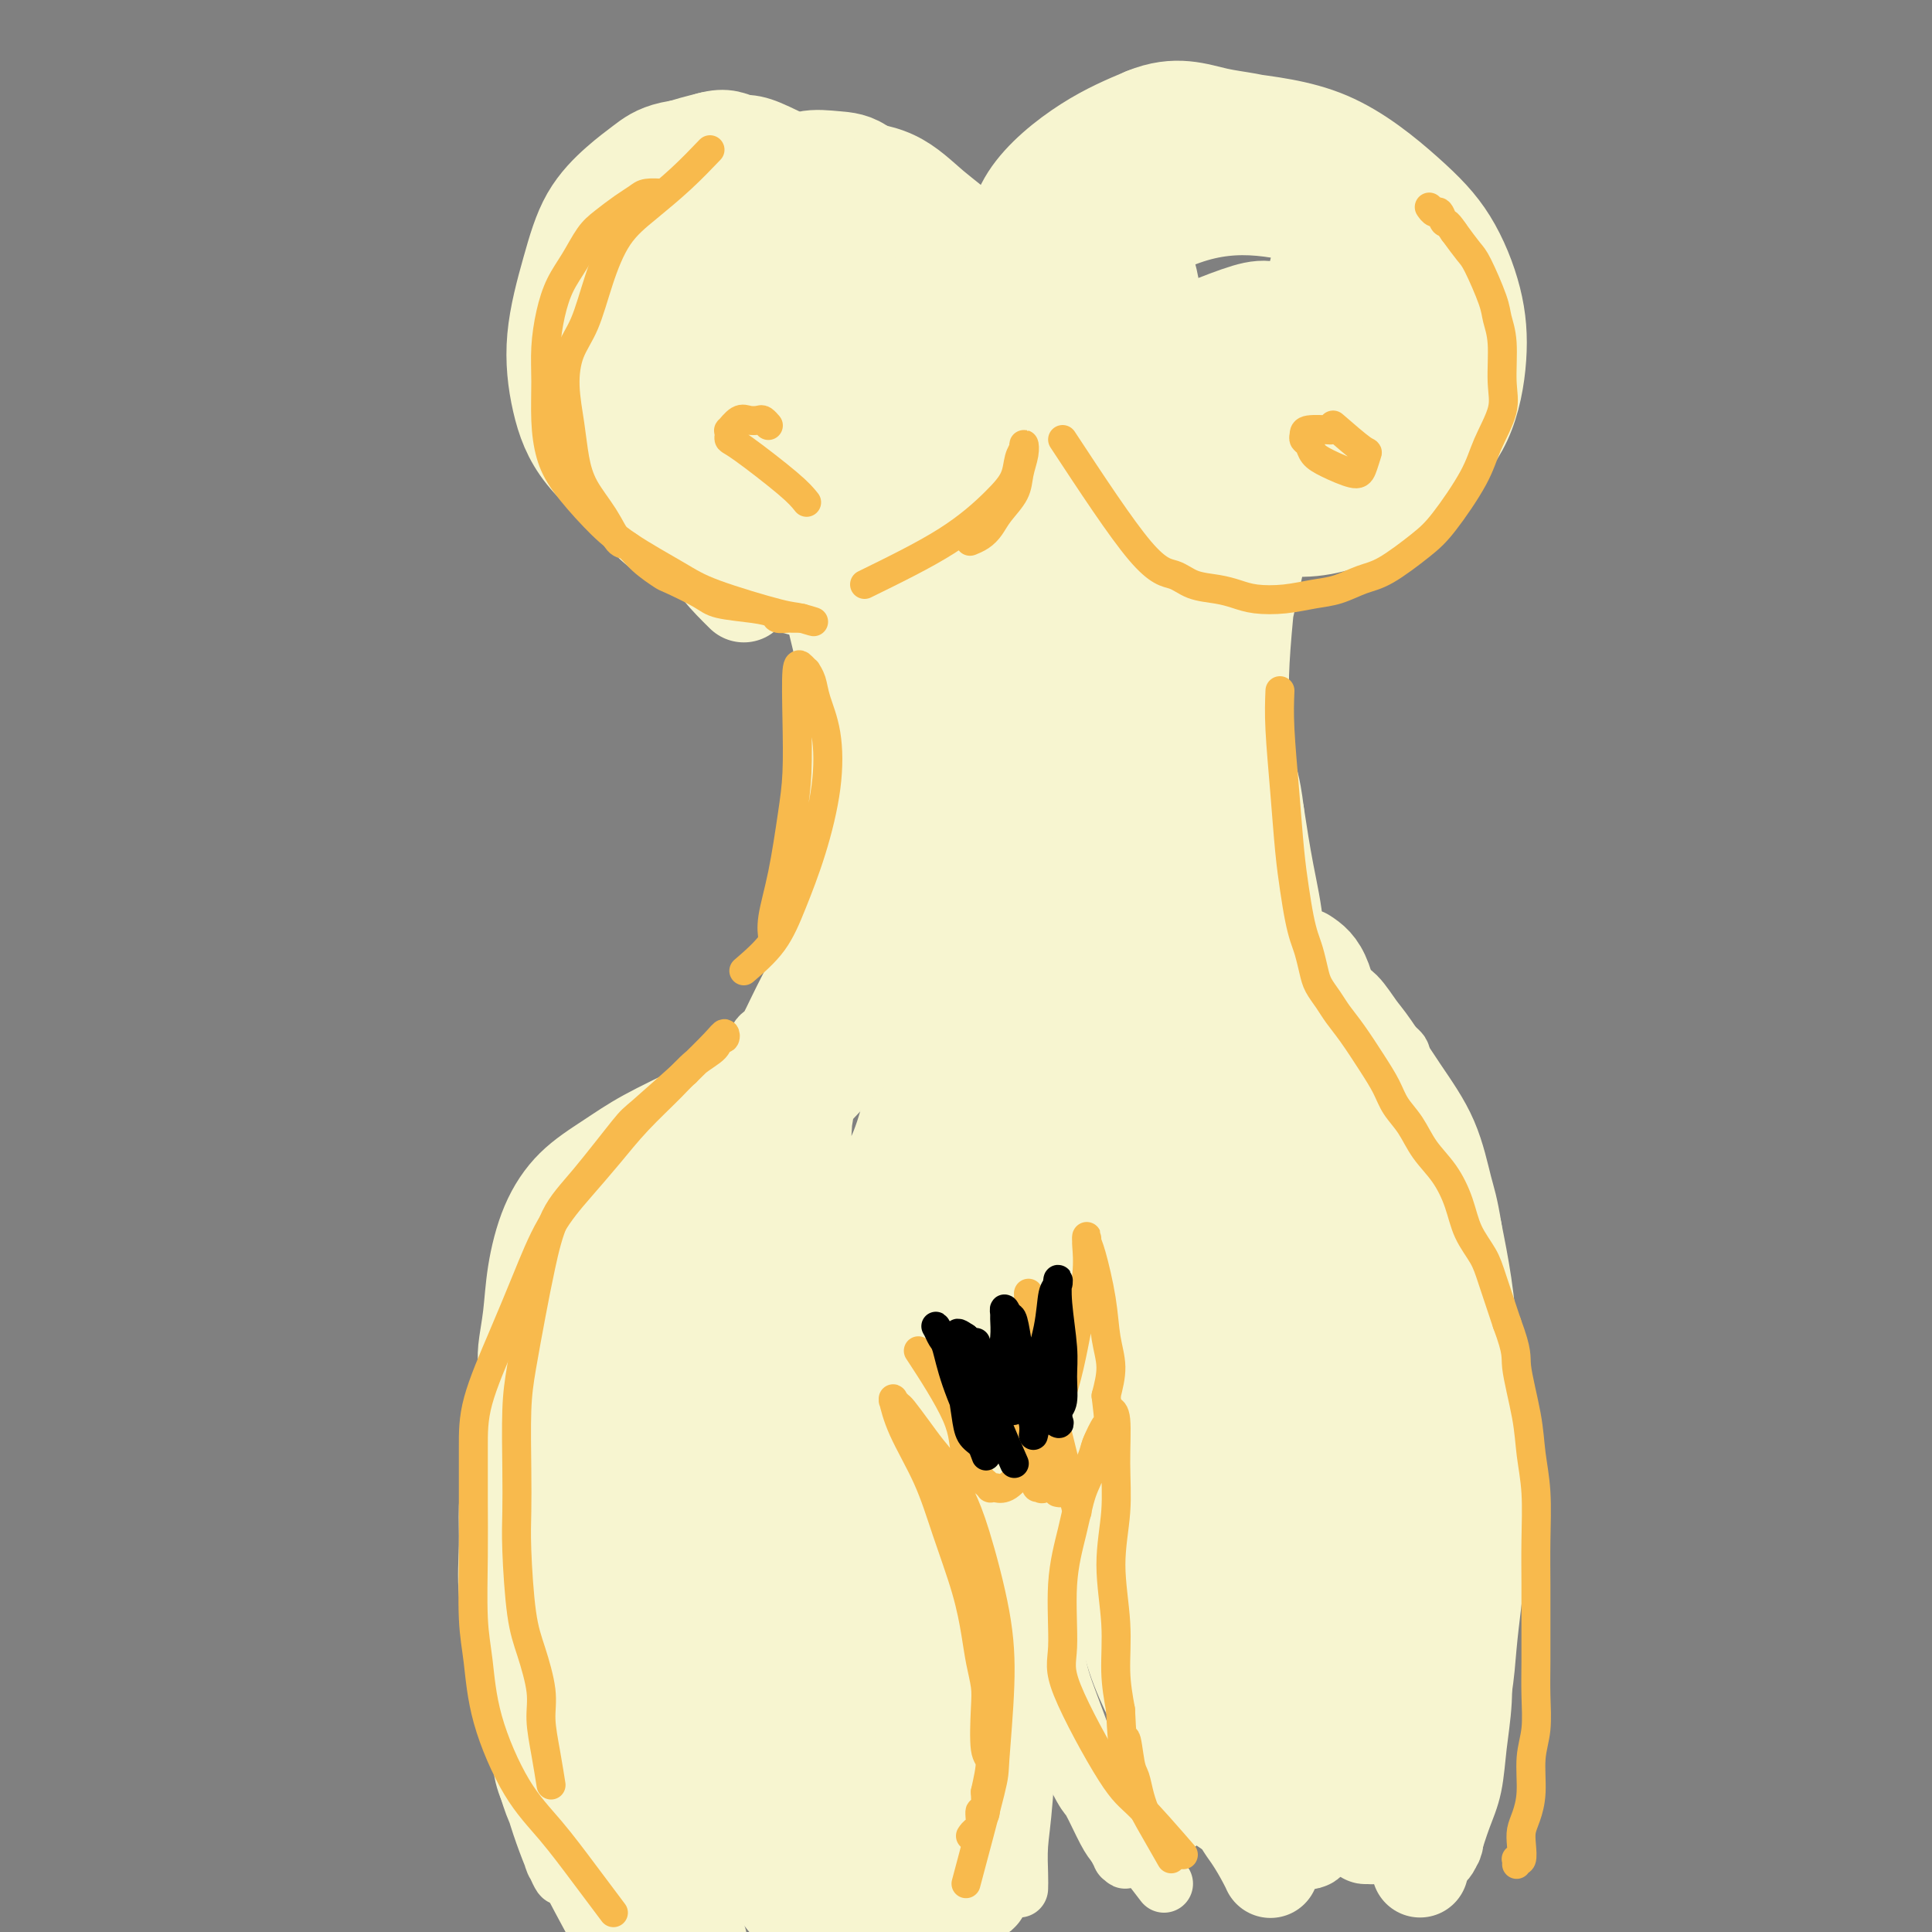 <svg viewBox='0 0 400 400' version='1.1' xmlns='http://www.w3.org/2000/svg' xmlns:xlink='http://www.w3.org/1999/xlink'><rect x="0" y="0" width="400" height="400" fill="#808080" stroke="none"/><g fill='none' stroke='#F7F5D0' stroke-width='12' stroke-linecap='round' stroke-linejoin='round'><path d='M125,402c-3.180,-5.853 -6.359,-11.707 -9,-17c-2.641,-5.293 -4.743,-10.026 -6,-13c-1.257,-2.974 -1.669,-4.191 -2,-7c-0.331,-2.809 -0.581,-7.212 -1,-12c-0.419,-4.788 -1.007,-9.961 -1,-15c0.007,-5.039 0.611,-9.945 1,-14c0.389,-4.055 0.564,-7.261 1,-11c0.436,-3.739 1.132,-8.013 2,-12c0.868,-3.987 1.909,-7.686 3,-11c1.091,-3.314 2.232,-6.241 3,-9c0.768,-2.759 1.162,-5.349 2,-8c0.838,-2.651 2.118,-5.363 3,-8c0.882,-2.637 1.364,-5.200 2,-7c0.636,-1.800 1.425,-2.837 2,-4c0.575,-1.163 0.937,-2.451 1,-3c0.063,-0.549 -0.174,-0.360 0,-1c0.174,-0.640 0.759,-2.111 0,-1c-0.759,1.111 -2.863,4.803 -5,8c-2.137,3.197 -4.306,5.899 -6,9c-1.694,3.101 -2.913,6.600 -4,10c-1.087,3.400 -2.044,6.700 -3,10'/><path d='M108,286c-1.640,4.726 -2.241,6.539 -3,10c-0.759,3.461 -1.676,8.568 -2,13c-0.324,4.432 -0.056,8.187 0,13c0.056,4.813 -0.102,10.683 0,15c0.102,4.317 0.464,7.081 1,10c0.536,2.919 1.247,5.991 2,9c0.753,3.009 1.550,5.953 2,8c0.450,2.047 0.554,3.197 1,5c0.446,1.803 1.233,4.260 2,6c0.767,1.740 1.515,2.764 2,4c0.485,1.236 0.707,2.683 1,4c0.293,1.317 0.658,2.503 1,3c0.342,0.497 0.660,0.304 1,1c0.340,0.696 0.702,2.281 0,1c-0.702,-1.281 -2.469,-5.426 -4,-10c-1.531,-4.574 -2.827,-9.575 -4,-14c-1.173,-4.425 -2.224,-8.273 -3,-12c-0.776,-3.727 -1.278,-7.335 -2,-11c-0.722,-3.665 -1.666,-7.389 -2,-11c-0.334,-3.611 -0.059,-7.110 0,-10c0.059,-2.890 -0.097,-5.170 0,-8c0.097,-2.830 0.449,-6.211 1,-10c0.551,-3.789 1.302,-7.985 2,-11c0.698,-3.015 1.342,-4.850 2,-7c0.658,-2.150 1.331,-4.614 2,-7c0.669,-2.386 1.335,-4.693 2,-7'/><path d='M110,270c1.724,-6.425 2.034,-6.486 3,-8c0.966,-1.514 2.587,-4.479 4,-7c1.413,-2.521 2.619,-4.598 5,-7c2.381,-2.402 5.936,-5.128 8,-7c2.064,-1.872 2.635,-2.889 4,-4c1.365,-1.111 3.522,-2.316 6,-4c2.478,-1.684 5.276,-3.848 7,-5c1.724,-1.152 2.375,-1.293 4,-2c1.625,-0.707 4.225,-1.979 6,-3c1.775,-1.021 2.726,-1.789 3,-2c0.274,-0.211 -0.127,0.135 0,0c0.127,-0.135 0.784,-0.751 1,-1c0.216,-0.249 -0.008,-0.133 0,0c0.008,0.133 0.249,0.281 0,0c-0.249,-0.281 -0.988,-0.991 -4,0c-3.012,0.991 -8.298,3.684 -13,6c-4.702,2.316 -8.822,4.255 -12,6c-3.178,1.745 -5.415,3.297 -8,5c-2.585,1.703 -5.520,3.557 -8,6c-2.480,2.443 -4.507,5.473 -6,9c-1.493,3.527 -2.453,7.549 -3,11c-0.547,3.451 -0.683,6.330 -1,9c-0.317,2.670 -0.817,5.131 -1,7c-0.183,1.869 -0.049,3.147 0,4c0.049,0.853 0.013,1.281 0,2c-0.013,0.719 -0.004,1.729 0,2c0.004,0.271 0.001,-0.196 0,0c-0.001,0.196 -0.000,1.056 0,1c0.000,-0.056 0.000,-1.028 0,-2'/><path d='M105,286c-0.163,3.091 0.430,-0.682 1,-3c0.570,-2.318 1.118,-3.181 2,-6c0.882,-2.819 2.097,-7.593 3,-11c0.903,-3.407 1.494,-5.447 3,-8c1.506,-2.553 3.928,-5.621 6,-8c2.072,-2.379 3.796,-4.070 6,-6c2.204,-1.930 4.889,-4.098 7,-6c2.111,-1.902 3.648,-3.538 5,-5c1.352,-1.462 2.518,-2.750 4,-4c1.482,-1.250 3.281,-2.463 5,-4c1.719,-1.537 3.360,-3.399 5,-5c1.640,-1.601 3.281,-2.941 5,-4c1.719,-1.059 3.518,-1.838 5,-3c1.482,-1.162 2.649,-2.709 4,-4c1.351,-1.291 2.887,-2.328 4,-4c1.113,-1.672 1.804,-3.981 3,-6c1.196,-2.019 2.896,-3.748 4,-6c1.104,-2.252 1.613,-5.026 2,-7c0.387,-1.974 0.651,-3.150 1,-6c0.349,-2.850 0.782,-7.376 1,-10c0.218,-2.624 0.220,-3.346 0,-5c-0.220,-1.654 -0.661,-4.240 -1,-8c-0.339,-3.760 -0.576,-8.694 -1,-13c-0.424,-4.306 -1.034,-7.983 -2,-11c-0.966,-3.017 -2.289,-5.375 -3,-8c-0.711,-2.625 -0.809,-5.516 -1,-8c-0.191,-2.484 -0.474,-4.561 -1,-7c-0.526,-2.439 -1.296,-5.241 -2,-8c-0.704,-2.759 -1.343,-5.473 -2,-7c-0.657,-1.527 -1.330,-1.865 -2,-3c-0.670,-1.135 -1.335,-3.068 -2,-5'/><path d='M164,87c-2.709,-9.291 -1.983,-4.020 -2,-2c-0.017,2.020 -0.778,0.787 -1,0c-0.222,-0.787 0.097,-1.129 0,-1c-0.097,0.129 -0.608,0.727 -1,3c-0.392,2.273 -0.666,6.220 0,10c0.666,3.780 2.270,7.394 4,13c1.730,5.606 3.585,13.205 5,19c1.415,5.795 2.390,9.786 3,14c0.610,4.214 0.854,8.650 1,12c0.146,3.350 0.195,5.614 0,8c-0.195,2.386 -0.632,4.892 -1,7c-0.368,2.108 -0.665,3.816 -1,6c-0.335,2.184 -0.709,4.842 -1,7c-0.291,2.158 -0.500,3.815 -1,6c-0.500,2.185 -1.289,4.897 -2,7c-0.711,2.103 -1.342,3.596 -2,5c-0.658,1.404 -1.343,2.719 -2,4c-0.657,1.281 -1.286,2.529 -2,4c-0.714,1.471 -1.512,3.165 -2,4c-0.488,0.835 -0.667,0.811 -1,1c-0.333,0.189 -0.820,0.589 -1,1c-0.180,0.411 -0.051,0.832 0,1c0.051,0.168 0.026,0.084 0,0'/><path d='M275,79c-2.998,5.864 -5.996,11.729 -8,16c-2.004,4.271 -3.012,6.949 -4,10c-0.988,3.051 -1.954,6.475 -3,11c-1.046,4.525 -2.172,10.150 -3,14c-0.828,3.850 -1.358,5.923 -2,9c-0.642,3.077 -1.395,7.158 -2,10c-0.605,2.842 -1.060,4.447 -1,7c0.060,2.553 0.635,6.056 1,9c0.365,2.944 0.519,5.329 1,8c0.481,2.671 1.288,5.629 2,8c0.712,2.371 1.328,4.155 2,6c0.672,1.845 1.398,3.752 2,5c0.602,1.248 1.079,1.836 2,3c0.921,1.164 2.285,2.904 3,4c0.715,1.096 0.780,1.546 1,2c0.220,0.454 0.594,0.910 1,1c0.406,0.090 0.842,-0.186 1,0c0.158,0.186 0.036,0.834 0,1c-0.036,0.166 0.012,-0.152 0,0c-0.012,0.152 -0.086,0.773 0,-1c0.086,-1.773 0.331,-5.939 0,-10c-0.331,-4.061 -1.237,-8.017 -2,-12c-0.763,-3.983 -1.381,-7.991 -2,-12'/><path d='M264,168c-0.860,-6.975 -1.509,-7.413 -2,-10c-0.491,-2.587 -0.822,-7.323 -1,-11c-0.178,-3.677 -0.203,-6.296 0,-10c0.203,-3.704 0.632,-8.493 1,-12c0.368,-3.507 0.673,-5.732 1,-8c0.327,-2.268 0.676,-4.578 1,-7c0.324,-2.422 0.623,-4.957 1,-6c0.377,-1.043 0.832,-0.595 1,-1c0.168,-0.405 0.050,-1.664 0,-2c-0.050,-0.336 -0.030,0.252 0,1c0.030,0.748 0.072,1.655 0,3c-0.072,1.345 -0.257,3.126 -1,7c-0.743,3.874 -2.042,9.840 -3,14c-0.958,4.160 -1.574,6.516 -2,10c-0.426,3.484 -0.661,8.098 -1,12c-0.339,3.902 -0.781,7.091 -1,10c-0.219,2.909 -0.216,5.537 0,9c0.216,3.463 0.645,7.762 1,11c0.355,3.238 0.635,5.416 1,8c0.365,2.584 0.815,5.575 1,7c0.185,1.425 0.105,1.284 0,2c-0.105,0.716 -0.235,2.289 0,3c0.235,0.711 0.837,0.561 1,1c0.163,0.439 -0.111,1.468 0,2c0.111,0.532 0.607,0.566 1,1c0.393,0.434 0.684,1.267 1,2c0.316,0.733 0.658,1.367 1,2'/><path d='M265,206c1.152,1.553 2.033,1.435 3,2c0.967,0.565 2.019,1.812 3,3c0.981,1.188 1.892,2.317 3,4c1.108,1.683 2.415,3.922 4,6c1.585,2.078 3.450,3.997 5,6c1.550,2.003 2.785,4.092 4,6c1.215,1.908 2.408,3.636 4,6c1.592,2.364 3.581,5.364 5,8c1.419,2.636 2.267,4.906 3,7c0.733,2.094 1.352,4.010 2,6c0.648,1.990 1.326,4.055 2,7c0.674,2.945 1.343,6.771 2,10c0.657,3.229 1.301,5.860 2,9c0.699,3.140 1.452,6.787 2,10c0.548,3.213 0.890,5.990 1,9c0.110,3.010 -0.011,6.251 0,9c0.011,2.749 0.154,5.006 0,8c-0.154,2.994 -0.604,6.724 -1,10c-0.396,3.276 -0.736,6.097 -1,9c-0.264,2.903 -0.452,5.888 -1,9c-0.548,3.112 -1.457,6.352 -2,9c-0.543,2.648 -0.720,4.704 -1,7c-0.280,2.296 -0.663,4.833 -1,7c-0.337,2.167 -0.628,3.966 -1,5c-0.372,1.034 -0.823,1.305 -1,2c-0.177,0.695 -0.078,1.815 0,2c0.078,0.185 0.136,-0.566 0,0c-0.136,0.566 -0.468,2.447 -1,0c-0.532,-2.447 -1.266,-9.224 -2,-16'/><path d='M298,366c-0.400,-5.098 0.099,-9.841 0,-14c-0.099,-4.159 -0.796,-7.732 -1,-12c-0.204,-4.268 0.086,-9.229 0,-14c-0.086,-4.771 -0.549,-9.351 -1,-14c-0.451,-4.649 -0.891,-9.366 -1,-14c-0.109,-4.634 0.112,-9.185 0,-13c-0.112,-3.815 -0.555,-6.894 -1,-10c-0.445,-3.106 -0.890,-6.238 -1,-9c-0.110,-2.762 0.114,-5.154 0,-7c-0.114,-1.846 -0.565,-3.144 -1,-5c-0.435,-1.856 -0.852,-4.268 -1,-7c-0.148,-2.732 -0.026,-5.782 0,-9c0.026,-3.218 -0.045,-6.602 0,-9c0.045,-2.398 0.204,-3.809 0,-5c-0.204,-1.191 -0.773,-2.162 -1,-3c-0.227,-0.838 -0.112,-1.544 0,-2c0.112,-0.456 0.223,-0.661 0,-1c-0.223,-0.339 -0.778,-0.811 -1,-1c-0.222,-0.189 -0.111,-0.094 0,0'/><path d='M241,390c-3.977,-5.142 -7.954,-10.284 -11,-16c-3.046,-5.716 -5.161,-12.005 -7,-17c-1.839,-4.995 -3.402,-8.695 -4,-12c-0.598,-3.305 -0.233,-6.213 0,-10c0.233,-3.787 0.332,-8.451 1,-13c0.668,-4.549 1.905,-8.983 3,-13c1.095,-4.017 2.049,-7.616 3,-11c0.951,-3.384 1.901,-6.552 3,-9c1.099,-2.448 2.348,-4.178 3,-6c0.652,-1.822 0.707,-3.738 1,-5c0.293,-1.262 0.824,-1.870 1,-2c0.176,-0.130 -0.003,0.216 0,0c0.003,-0.216 0.186,-0.996 0,-1c-0.186,-0.004 -0.743,0.767 -1,1c-0.257,0.233 -0.215,-0.073 -1,2c-0.785,2.073 -2.398,6.525 -4,11c-1.602,4.475 -3.193,8.973 -5,14c-1.807,5.027 -3.830,10.582 -5,14c-1.170,3.418 -1.487,4.700 -2,9c-0.513,4.300 -1.222,11.620 -1,17c0.222,5.380 1.376,8.821 2,11c0.624,2.179 0.720,3.098 2,6c1.280,2.902 3.745,7.788 5,10c1.255,2.212 1.299,1.749 2,3c0.701,1.251 2.057,4.214 3,6c0.943,1.786 1.471,2.393 2,3'/><path d='M231,382c2.000,3.749 1.002,2.123 1,2c-0.002,-0.123 0.994,1.258 1,1c0.006,-0.258 -0.978,-2.154 -3,-7c-2.022,-4.846 -5.081,-12.642 -7,-18c-1.919,-5.358 -2.697,-8.278 -4,-13c-1.303,-4.722 -3.132,-11.245 -4,-17c-0.868,-5.755 -0.776,-10.742 -1,-14c-0.224,-3.258 -0.766,-4.788 -1,-7c-0.234,-2.212 -0.160,-5.108 0,-8c0.160,-2.892 0.408,-5.780 1,-8c0.592,-2.220 1.530,-3.770 2,-5c0.470,-1.230 0.473,-2.139 1,-3c0.527,-0.861 1.579,-1.675 2,-2c0.421,-0.325 0.210,-0.163 0,0'/><path d='M211,391c0.021,-0.747 0.043,-1.493 0,-3c-0.043,-1.507 -0.150,-3.774 0,-6c0.150,-2.226 0.559,-4.413 1,-10c0.441,-5.587 0.916,-14.576 1,-20c0.084,-5.424 -0.223,-7.283 -1,-11c-0.777,-3.717 -2.025,-9.291 -4,-15c-1.975,-5.709 -4.676,-11.553 -6,-15c-1.324,-3.447 -1.272,-4.496 -3,-7c-1.728,-2.504 -5.236,-6.464 -7,-9c-1.764,-2.536 -1.783,-3.650 -3,-5c-1.217,-1.350 -3.632,-2.937 -5,-4c-1.368,-1.063 -1.689,-1.603 -2,-2c-0.311,-0.397 -0.612,-0.650 -1,-1c-0.388,-0.350 -0.861,-0.797 -1,-1c-0.139,-0.203 0.057,-0.162 0,0c-0.057,0.162 -0.368,0.445 0,1c0.368,0.555 1.415,1.384 3,3c1.585,1.616 3.710,4.020 6,8c2.290,3.980 4.746,9.535 7,15c2.254,5.465 4.306,10.841 6,16c1.694,5.159 3.029,10.101 4,15c0.971,4.899 1.577,9.756 2,13c0.423,3.244 0.663,4.875 1,7c0.337,2.125 0.770,4.744 1,7c0.230,2.256 0.258,4.149 0,6c-0.258,1.851 -0.801,3.661 -1,5c-0.199,1.339 -0.054,2.207 0,3c0.054,0.793 0.015,1.512 0,2c-0.015,0.488 -0.008,0.744 0,1'/><path d='M209,384c-0.095,2.847 0.168,1.466 0,1c-0.168,-0.466 -0.768,-0.015 -1,0c-0.232,0.015 -0.097,-0.406 0,-1c0.097,-0.594 0.156,-1.361 0,-3c-0.156,-1.639 -0.528,-4.149 -1,-9c-0.472,-4.851 -1.044,-12.044 -2,-19c-0.956,-6.956 -2.295,-13.674 -4,-20c-1.705,-6.326 -3.776,-12.259 -5,-16c-1.224,-3.741 -1.601,-5.289 -3,-8c-1.399,-2.711 -3.821,-6.586 -5,-9c-1.179,-2.414 -1.115,-3.368 -2,-5c-0.885,-1.632 -2.720,-3.944 -4,-6c-1.280,-2.056 -2.006,-3.857 -3,-5c-0.994,-1.143 -2.256,-1.628 -3,-2c-0.744,-0.372 -0.968,-0.630 -1,-1c-0.032,-0.370 0.129,-0.852 0,-1c-0.129,-0.148 -0.548,0.038 0,1c0.548,0.962 2.064,2.699 3,4c0.936,1.301 1.293,2.164 3,5c1.707,2.836 4.764,7.644 7,12c2.236,4.356 3.650,8.260 5,12c1.350,3.740 2.634,7.317 4,11c1.366,3.683 2.814,7.470 4,11c1.186,3.530 2.111,6.801 3,10c0.889,3.199 1.741,6.327 2,9c0.259,2.673 -0.075,4.892 0,7c0.075,2.108 0.559,4.106 1,6c0.441,1.894 0.840,3.684 1,5c0.160,1.316 0.080,2.158 0,3'/><path d='M208,376c0.844,6.770 -0.545,3.695 -1,3c-0.455,-0.695 0.023,0.990 0,2c-0.023,1.010 -0.546,1.346 -1,2c-0.454,0.654 -0.840,1.625 -1,2c-0.160,0.375 -0.095,0.153 0,0c0.095,-0.153 0.221,-0.237 0,0c-0.221,0.237 -0.790,0.795 -1,1c-0.210,0.205 -0.060,0.059 0,0c0.060,-0.059 0.030,-0.029 0,0'/></g>
<g fill='none' stroke='#F7F5D0' stroke-width='20' stroke-linecap='round' stroke-linejoin='round'><path d='M262,371c-3.839,-8.044 -7.678,-16.087 -10,-23c-2.322,-6.913 -3.126,-12.695 -4,-18c-0.874,-5.305 -1.819,-10.132 -2,-13c-0.181,-2.868 0.400,-3.776 1,-7c0.600,-3.224 1.218,-8.763 2,-13c0.782,-4.237 1.728,-7.171 2,-9c0.272,-1.829 -0.131,-2.554 0,-3c0.131,-0.446 0.798,-0.614 1,-1c0.202,-0.386 -0.059,-0.990 0,-1c0.059,-0.010 0.437,0.574 1,1c0.563,0.426 1.310,0.693 3,5c1.690,4.307 4.324,12.653 6,20c1.676,7.347 2.396,13.695 3,19c0.604,5.305 1.092,9.568 1,15c-0.092,5.432 -0.764,12.032 -1,17c-0.236,4.968 -0.038,8.304 0,11c0.038,2.696 -0.085,4.753 0,6c0.085,1.247 0.379,1.683 0,2c-0.379,0.317 -1.432,0.516 -1,1c0.432,0.484 2.347,1.252 0,0c-2.347,-1.252 -8.957,-4.523 -13,-8c-4.043,-3.477 -5.520,-7.161 -8,-12c-2.480,-4.839 -5.964,-10.833 -8,-17c-2.036,-6.167 -2.625,-12.506 -3,-18c-0.375,-5.494 -0.536,-10.141 0,-16c0.536,-5.859 1.768,-12.929 3,-20'/><path d='M235,289c1.293,-8.049 3.026,-10.171 4,-12c0.974,-1.829 1.190,-3.364 2,-5c0.810,-1.636 2.215,-3.372 3,-4c0.785,-0.628 0.949,-0.147 1,0c0.051,0.147 -0.011,-0.039 1,0c1.011,0.039 3.094,0.303 6,4c2.906,3.697 6.636,10.828 10,20c3.364,9.172 6.362,20.385 8,30c1.638,9.615 1.917,17.632 2,24c0.083,6.368 -0.029,11.087 0,15c0.029,3.913 0.200,7.020 0,10c-0.200,2.980 -0.769,5.833 -1,7c-0.231,1.167 -0.122,0.649 0,1c0.122,0.351 0.257,1.571 0,2c-0.257,0.429 -0.906,0.069 -1,0c-0.094,-0.069 0.367,0.154 -1,-1c-1.367,-1.154 -4.563,-3.686 -8,-12c-3.437,-8.314 -7.115,-22.409 -10,-32c-2.885,-9.591 -4.978,-14.677 -6,-22c-1.022,-7.323 -0.972,-16.882 -1,-24c-0.028,-7.118 -0.132,-11.794 0,-17c0.132,-5.206 0.501,-10.943 2,-16c1.499,-5.057 4.130,-9.433 6,-13c1.870,-3.567 2.980,-6.324 4,-8c1.020,-1.676 1.952,-2.271 3,-3c1.048,-0.729 2.214,-1.594 3,-2c0.786,-0.406 1.191,-0.355 2,0c0.809,0.355 2.021,1.013 4,2c1.979,0.987 4.725,2.304 8,6c3.275,3.696 7.079,9.770 10,18c2.921,8.230 4.961,18.615 7,29'/><path d='M293,286c1.358,6.917 1.252,9.709 1,16c-0.252,6.291 -0.649,16.080 -1,23c-0.351,6.920 -0.656,10.972 -1,15c-0.344,4.028 -0.725,8.031 -1,12c-0.275,3.969 -0.442,7.904 -1,11c-0.558,3.096 -1.508,5.351 -2,7c-0.492,1.649 -0.528,2.690 -1,4c-0.472,1.310 -1.381,2.889 -2,4c-0.619,1.111 -0.950,1.755 -1,2c-0.050,0.245 0.180,0.091 0,0c-0.180,-0.091 -0.769,-0.118 -1,0c-0.231,0.118 -0.103,0.382 -1,-1c-0.897,-1.382 -2.818,-4.410 -4,-10c-1.182,-5.590 -1.626,-13.740 -2,-22c-0.374,-8.260 -0.679,-16.629 -1,-24c-0.321,-7.371 -0.659,-13.745 -1,-20c-0.341,-6.255 -0.684,-12.390 -1,-17c-0.316,-4.610 -0.606,-7.696 -1,-11c-0.394,-3.304 -0.891,-6.825 -1,-10c-0.109,-3.175 0.169,-6.004 0,-8c-0.169,-1.996 -0.786,-3.158 -1,-4c-0.214,-0.842 -0.024,-1.363 0,-2c0.024,-0.637 -0.118,-1.391 0,-1c0.118,0.391 0.496,1.925 1,3c0.504,1.075 1.135,1.690 3,6c1.865,4.310 4.964,12.314 7,17c2.036,4.686 3.010,6.053 4,10c0.990,3.947 1.995,10.473 3,17'/><path d='M288,303c0.787,6.859 1.256,15.506 1,22c-0.256,6.494 -1.235,10.834 -2,15c-0.765,4.166 -1.315,8.159 -2,12c-0.685,3.841 -1.503,7.529 -2,10c-0.497,2.471 -0.672,3.723 -1,5c-0.328,1.277 -0.810,2.577 -1,3c-0.190,0.423 -0.088,-0.031 0,0c0.088,0.031 0.163,0.547 0,1c-0.163,0.453 -0.565,0.842 0,-2c0.565,-2.842 2.096,-8.916 4,-14c1.904,-5.084 4.182,-9.180 6,-14c1.818,-4.820 3.175,-10.365 4,-17c0.825,-6.635 1.116,-14.360 1,-21c-0.116,-6.640 -0.640,-12.196 -1,-17c-0.360,-4.804 -0.557,-8.854 -1,-12c-0.443,-3.146 -1.133,-5.386 -2,-8c-0.867,-2.614 -1.913,-5.603 -3,-9c-1.087,-3.397 -2.216,-7.202 -4,-11c-1.784,-3.798 -4.222,-7.588 -6,-11c-1.778,-3.412 -2.895,-6.444 -4,-9c-1.105,-2.556 -2.197,-4.634 -3,-6c-0.803,-1.366 -1.317,-2.021 -2,-3c-0.683,-0.979 -1.533,-2.283 -2,-3c-0.467,-0.717 -0.549,-0.847 -1,-1c-0.451,-0.153 -1.272,-0.329 -1,0c0.272,0.329 1.636,1.165 3,2'/><path d='M269,215c-1.792,-3.275 1.730,4.038 4,8c2.270,3.962 3.290,4.574 5,7c1.710,2.426 4.111,6.666 6,11c1.889,4.334 3.265,8.763 5,14c1.735,5.237 3.828,11.284 5,16c1.172,4.716 1.424,8.103 2,12c0.576,3.897 1.475,8.303 2,13c0.525,4.697 0.677,9.684 1,13c0.323,3.316 0.817,4.962 1,8c0.183,3.038 0.056,7.469 0,11c-0.056,3.531 -0.041,6.163 0,10c0.041,3.837 0.110,8.879 0,12c-0.110,3.121 -0.398,4.323 -1,7c-0.602,2.677 -1.519,6.831 -2,10c-0.481,3.169 -0.525,5.355 -1,7c-0.475,1.645 -1.380,2.749 -2,4c-0.620,1.251 -0.956,2.650 -1,3c-0.044,0.350 0.204,-0.350 0,0c-0.204,0.350 -0.861,1.751 -1,1c-0.139,-0.751 0.239,-3.654 1,-9c0.761,-5.346 1.905,-13.136 3,-21c1.095,-7.864 2.140,-15.802 3,-22c0.860,-6.198 1.535,-10.656 2,-15c0.465,-4.344 0.721,-8.573 1,-13c0.279,-4.427 0.580,-9.053 1,-13c0.420,-3.947 0.959,-7.217 1,-11c0.041,-3.783 -0.417,-8.081 -1,-12c-0.583,-3.919 -1.292,-7.460 -2,-11'/><path d='M301,255c-0.809,-5.117 -1.332,-6.408 -2,-9c-0.668,-2.592 -1.481,-6.484 -3,-10c-1.519,-3.516 -3.745,-6.654 -6,-10c-2.255,-3.346 -4.541,-6.899 -6,-9c-1.459,-2.101 -2.092,-2.750 -3,-4c-0.908,-1.250 -2.092,-3.102 -3,-4c-0.908,-0.898 -1.540,-0.841 -2,-1c-0.460,-0.159 -0.750,-0.533 -1,-1c-0.250,-0.467 -0.462,-1.028 0,1c0.462,2.028 1.598,6.643 3,10c1.402,3.357 3.071,5.455 5,10c1.929,4.545 4.117,11.537 6,17c1.883,5.463 3.462,9.397 5,14c1.538,4.603 3.035,9.875 4,14c0.965,4.125 1.397,7.105 2,11c0.603,3.895 1.375,8.707 2,13c0.625,4.293 1.103,8.068 1,12c-0.103,3.932 -0.786,8.020 -1,12c-0.214,3.980 0.041,7.851 0,11c-0.041,3.149 -0.378,5.575 -1,8c-0.622,2.425 -1.529,4.848 -2,7c-0.471,2.152 -0.508,4.031 -1,6c-0.492,1.969 -1.441,4.028 -2,6c-0.559,1.972 -0.727,3.859 -1,5c-0.273,1.141 -0.650,1.538 -1,2c-0.350,0.462 -0.671,0.989 -1,1c-0.329,0.011 -0.664,-0.495 -1,-1'/><path d='M292,366c-2.424,0.488 -3.985,-11.293 -5,-20c-1.015,-8.707 -1.485,-14.340 -2,-19c-0.515,-4.660 -1.076,-8.348 -2,-12c-0.924,-3.652 -2.212,-7.267 -3,-10c-0.788,-2.733 -1.078,-4.582 -2,-8c-0.922,-3.418 -2.477,-8.403 -4,-13c-1.523,-4.597 -3.014,-8.805 -5,-14c-1.986,-5.195 -4.468,-11.376 -6,-15c-1.532,-3.624 -2.113,-4.690 -3,-7c-0.887,-2.310 -2.080,-5.862 -3,-8c-0.920,-2.138 -1.567,-2.860 -2,-4c-0.433,-1.140 -0.652,-2.697 -1,-4c-0.348,-1.303 -0.824,-2.351 -1,-3c-0.176,-0.649 -0.050,-0.900 0,-1c0.050,-0.100 0.025,-0.050 0,0'/><path d='M149,372c-2.647,-3.994 -5.294,-7.987 -9,-13c-3.706,-5.013 -8.472,-11.044 -13,-26c-4.528,-14.956 -8.817,-38.837 -10,-52c-1.183,-13.163 0.740,-15.608 2,-19c1.260,-3.392 1.858,-7.731 3,-11c1.142,-3.269 2.829,-5.468 4,-7c1.171,-1.532 1.828,-2.396 2,-3c0.172,-0.604 -0.140,-0.946 0,-1c0.140,-0.054 0.732,0.181 1,0c0.268,-0.181 0.212,-0.779 0,-1c-0.212,-0.221 -0.580,-0.067 0,0c0.580,0.067 2.108,0.046 3,7c0.892,6.954 1.149,20.885 1,29c-0.149,8.115 -0.704,10.416 -1,15c-0.296,4.584 -0.334,11.451 0,19c0.334,7.549 1.041,15.780 2,22c0.959,6.220 2.172,10.429 4,16c1.828,5.571 4.272,12.504 6,17c1.728,4.496 2.740,6.553 5,10c2.260,3.447 5.769,8.283 8,11c2.231,2.717 3.186,3.316 4,4c0.814,0.684 1.488,1.453 2,2c0.512,0.547 0.860,0.870 1,1c0.140,0.130 0.070,0.065 0,0'/><path d='M164,392c2.898,1.891 0.143,-7.380 -1,-14c-1.143,-6.620 -0.674,-10.588 -3,-19c-2.326,-8.412 -7.446,-21.269 -11,-31c-3.554,-9.731 -5.541,-16.336 -7,-22c-1.459,-5.664 -2.392,-10.387 -3,-14c-0.608,-3.613 -0.893,-6.116 -1,-8c-0.107,-1.884 -0.035,-3.150 0,-4c0.035,-0.850 0.033,-1.286 0,-2c-0.033,-0.714 -0.099,-1.707 1,-1c1.099,0.707 3.361,3.113 7,8c3.639,4.887 8.656,12.254 13,19c4.344,6.746 8.017,12.871 12,20c3.983,7.129 8.276,15.262 11,20c2.724,4.738 3.878,6.081 6,10c2.122,3.919 5.211,10.414 7,15c1.789,4.586 2.280,7.264 3,10c0.720,2.736 1.671,5.532 2,7c0.329,1.468 0.036,1.608 0,2c-0.036,0.392 0.186,1.035 0,1c-0.186,-0.035 -0.779,-0.749 -1,-1c-0.221,-0.251 -0.070,-0.038 -2,-3c-1.930,-2.962 -5.942,-9.100 -9,-15c-3.058,-5.900 -5.162,-11.562 -8,-20c-2.838,-8.438 -6.410,-19.654 -9,-28c-2.590,-8.346 -4.197,-13.824 -6,-19c-1.803,-5.176 -3.801,-10.050 -5,-13c-1.199,-2.950 -1.600,-3.975 -2,-5'/><path d='M158,285c-4.841,-13.302 -1.943,-4.057 -1,-1c0.943,3.057 -0.071,-0.073 0,-1c0.071,-0.927 1.225,0.349 3,2c1.775,1.651 4.170,3.679 7,7c2.830,3.321 6.096,7.937 9,12c2.904,4.063 5.447,7.575 9,14c3.553,6.425 8.116,15.764 11,23c2.884,7.236 4.089,12.369 5,16c0.911,3.631 1.527,5.762 2,9c0.473,3.238 0.802,7.584 1,11c0.198,3.416 0.265,5.901 0,8c-0.265,2.099 -0.862,3.812 -1,5c-0.138,1.188 0.184,1.852 0,2c-0.184,0.148 -0.874,-0.218 -1,0c-0.126,0.218 0.311,1.021 0,0c-0.311,-1.021 -1.371,-3.866 -3,-8c-1.629,-4.134 -3.827,-9.557 -6,-18c-2.173,-8.443 -4.323,-19.905 -6,-28c-1.677,-8.095 -2.882,-12.822 -4,-17c-1.118,-4.178 -2.148,-7.806 -3,-10c-0.852,-2.194 -1.527,-2.952 -2,-4c-0.473,-1.048 -0.745,-2.384 -1,-3c-0.255,-0.616 -0.492,-0.512 -1,-1c-0.508,-0.488 -1.288,-1.568 -1,0c0.288,1.568 1.644,5.784 3,10'/><path d='M178,313c1.042,3.879 3.148,9.076 5,14c1.852,4.924 3.449,9.574 5,15c1.551,5.426 3.057,11.628 4,17c0.943,5.372 1.322,9.915 1,14c-0.322,4.085 -1.347,7.714 -2,11c-0.653,3.286 -0.935,6.229 -2,9c-1.065,2.771 -2.912,5.369 -4,7c-1.088,1.631 -1.417,2.293 -2,3c-0.583,0.707 -1.421,1.458 -2,2c-0.579,0.542 -0.899,0.875 -1,1c-0.101,0.125 0.019,0.041 -1,0c-1.019,-0.041 -3.175,-0.041 -7,-3c-3.825,-2.959 -9.318,-8.878 -14,-16c-4.682,-7.122 -8.551,-15.448 -12,-23c-3.449,-7.552 -6.477,-14.331 -9,-21c-2.523,-6.669 -4.540,-13.229 -6,-17c-1.460,-3.771 -2.364,-4.753 -3,-7c-0.636,-2.247 -1.006,-5.761 -1,-3c0.006,2.761 0.387,11.795 1,19c0.613,7.205 1.458,12.582 2,18c0.542,5.418 0.780,10.878 1,16c0.220,5.122 0.422,9.905 1,15c0.578,5.095 1.532,10.501 2,14c0.468,3.499 0.449,5.089 1,7c0.551,1.911 1.674,4.141 2,5c0.326,0.859 -0.143,0.347 0,1c0.143,0.653 0.898,2.472 0,1c-0.898,-1.472 -3.449,-6.236 -6,-11'/><path d='M131,401c-2.995,-5.712 -7.482,-15.493 -10,-21c-2.518,-5.507 -3.068,-6.741 -4,-10c-0.932,-3.259 -2.247,-8.542 -3,-12c-0.753,-3.458 -0.944,-5.089 -1,-6c-0.056,-0.911 0.022,-1.100 0,-1c-0.022,0.100 -0.144,0.489 1,2c1.144,1.511 3.553,4.144 6,8c2.447,3.856 4.933,8.937 7,13c2.067,4.063 3.715,7.110 6,11c2.285,3.890 5.208,8.623 7,11c1.792,2.377 2.452,2.400 3,3c0.548,0.600 0.982,1.779 1,2c0.018,0.221 -0.382,-0.516 0,0c0.382,0.516 1.546,2.284 0,0c-1.546,-2.284 -5.802,-8.619 -9,-14c-3.198,-5.381 -5.338,-9.808 -8,-14c-2.662,-4.192 -5.846,-8.147 -8,-12c-2.154,-3.853 -3.279,-7.602 -4,-11c-0.721,-3.398 -1.039,-6.445 -1,-9c0.039,-2.555 0.436,-4.619 1,-7c0.564,-2.381 1.296,-5.079 2,-7c0.704,-1.921 1.382,-3.064 2,-4c0.618,-0.936 1.177,-1.665 2,-2c0.823,-0.335 1.911,-0.278 3,0c1.089,0.278 2.178,0.775 4,2c1.822,1.225 4.375,3.176 8,8c3.625,4.824 8.321,12.521 12,19c3.679,6.479 6.339,11.739 9,17'/><path d='M157,367c4.184,7.766 4.145,9.183 5,12c0.855,2.817 2.604,7.036 4,10c1.396,2.964 2.440,4.675 3,6c0.560,1.325 0.636,2.265 1,3c0.364,0.735 1.017,1.264 1,1c-0.017,-0.264 -0.703,-1.321 -2,-5c-1.297,-3.679 -3.206,-9.980 -5,-15c-1.794,-5.020 -3.473,-8.760 -5,-12c-1.527,-3.240 -2.904,-5.980 -4,-8c-1.096,-2.020 -1.913,-3.319 -2,-4c-0.087,-0.681 0.554,-0.742 0,-1c-0.554,-0.258 -2.303,-0.713 -1,0c1.303,0.713 5.659,2.593 8,4c2.341,1.407 2.668,2.342 4,4c1.332,1.658 3.668,4.039 5,6c1.332,1.961 1.661,3.502 2,5c0.339,1.498 0.687,2.951 1,4c0.313,1.049 0.591,1.692 1,2c0.409,0.308 0.951,0.279 0,0c-0.951,-0.279 -3.394,-0.808 -7,-5c-3.606,-4.192 -8.375,-12.046 -12,-18c-3.625,-5.954 -6.106,-10.008 -9,-17c-2.894,-6.992 -6.202,-16.921 -8,-22c-1.798,-5.079 -2.085,-5.308 -3,-8c-0.915,-2.692 -2.457,-7.846 -4,-13'/><path d='M130,296c-3.941,-11.305 -1.795,-9.567 -1,-11c0.795,-1.433 0.238,-6.037 0,-10c-0.238,-3.963 -0.156,-7.284 0,-10c0.156,-2.716 0.386,-4.828 1,-7c0.614,-2.172 1.613,-4.405 3,-7c1.387,-2.595 3.163,-5.551 5,-8c1.837,-2.449 3.734,-4.390 6,-7c2.266,-2.610 4.901,-5.889 8,-9c3.099,-3.111 6.664,-6.054 9,-8c2.336,-1.946 3.445,-2.896 6,-5c2.555,-2.104 6.558,-5.363 9,-8c2.442,-2.637 3.323,-4.652 5,-7c1.677,-2.348 4.150,-5.029 7,-10c2.850,-4.971 6.077,-12.232 8,-18c1.923,-5.768 2.540,-10.043 3,-13c0.460,-2.957 0.762,-4.595 1,-9c0.238,-4.405 0.414,-11.577 0,-16c-0.414,-4.423 -1.416,-6.097 -2,-8c-0.584,-1.903 -0.750,-4.036 -1,-6c-0.250,-1.964 -0.584,-3.760 -1,-5c-0.416,-1.240 -0.914,-1.924 -1,-2c-0.086,-0.076 0.241,0.457 0,0c-0.241,-0.457 -1.050,-1.902 -1,1c0.050,2.902 0.959,10.152 2,17c1.041,6.848 2.216,13.293 3,20c0.784,6.707 1.179,13.674 1,21c-0.179,7.326 -0.933,15.011 -2,22c-1.067,6.989 -2.448,13.283 -4,19c-1.552,5.717 -3.276,10.859 -5,16'/><path d='M189,228c-2.951,12.021 -4.830,13.572 -7,17c-2.170,3.428 -4.631,8.733 -7,13c-2.369,4.267 -4.646,7.496 -7,12c-2.354,4.504 -4.786,10.284 -6,13c-1.214,2.716 -1.211,2.369 -2,4c-0.789,1.631 -2.369,5.242 -3,7c-0.631,1.758 -0.312,1.664 0,3c0.312,1.336 0.619,4.101 1,6c0.381,1.899 0.837,2.930 1,3c0.163,0.070 0.032,-0.821 0,0c-0.032,0.821 0.033,3.356 1,-3c0.967,-6.356 2.834,-21.602 4,-34c1.166,-12.398 1.630,-21.947 2,-29c0.370,-7.053 0.646,-11.611 1,-15c0.354,-3.389 0.787,-5.608 1,-7c0.213,-1.392 0.207,-1.958 0,0c-0.207,1.958 -0.616,6.440 -1,10c-0.384,3.560 -0.742,6.198 -4,18c-3.258,11.802 -9.414,32.769 -13,43c-3.586,10.231 -4.601,9.727 -6,11c-1.399,1.273 -3.181,4.321 -4,6c-0.819,1.679 -0.675,1.987 -1,2c-0.325,0.013 -1.117,-0.270 -1,0c0.117,0.270 1.145,1.093 0,-1c-1.145,-2.093 -4.462,-7.102 -5,-15c-0.538,-7.898 1.703,-18.685 7,-29c5.297,-10.315 13.648,-20.157 22,-30'/><path d='M162,233c8.277,-9.728 17.969,-19.049 24,-25c6.031,-5.951 8.400,-8.533 11,-11c2.600,-2.467 5.429,-4.819 7,-6c1.571,-1.181 1.884,-1.192 2,-1c0.116,0.192 0.037,0.586 1,1c0.963,0.414 2.969,0.848 2,9c-0.969,8.152 -4.913,24.024 -9,37c-4.087,12.976 -8.317,23.058 -13,34c-4.683,10.942 -9.819,22.746 -14,32c-4.181,9.254 -7.406,15.958 -10,21c-2.594,5.042 -4.556,8.421 -6,11c-1.444,2.579 -2.371,4.356 -3,5c-0.629,0.644 -0.959,0.153 -1,1c-0.041,0.847 0.208,3.032 0,0c-0.208,-3.032 -0.874,-11.282 1,-20c1.874,-8.718 6.289,-17.906 13,-32c6.711,-14.094 15.718,-33.094 23,-46c7.282,-12.906 12.838,-19.716 18,-26c5.162,-6.284 9.932,-12.040 13,-15c3.068,-2.960 4.436,-3.124 5,-3c0.564,0.124 0.323,0.535 1,-1c0.677,-1.535 2.271,-5.016 1,2c-1.271,7.016 -5.408,24.529 -8,34c-2.592,9.471 -3.641,10.902 -7,19c-3.359,8.098 -9.028,22.864 -14,33c-4.972,10.136 -9.246,15.641 -12,20c-2.754,4.359 -3.989,7.571 -5,9c-1.011,1.429 -1.797,1.074 -2,1c-0.203,-0.074 0.176,0.134 0,1c-0.176,0.866 -0.907,2.390 0,-1c0.907,-3.390 3.454,-11.695 6,-20'/><path d='M186,296c4.266,-9.546 11.932,-22.912 18,-33c6.068,-10.088 10.539,-16.898 15,-23c4.461,-6.102 8.911,-11.494 12,-15c3.089,-3.506 4.816,-5.124 6,-6c1.184,-0.876 1.823,-1.009 2,-1c0.177,0.009 -0.110,0.158 0,0c0.110,-0.158 0.616,-0.625 0,3c-0.616,3.625 -2.354,11.341 -6,21c-3.646,9.659 -9.201,21.262 -14,31c-4.799,9.738 -8.844,17.612 -13,25c-4.156,7.388 -8.425,14.292 -11,18c-2.575,3.708 -3.457,4.222 -4,5c-0.543,0.778 -0.749,1.820 -1,2c-0.251,0.180 -0.548,-0.502 -1,0c-0.452,0.502 -1.057,2.186 0,-1c1.057,-3.186 3.778,-11.244 7,-19c3.222,-7.756 6.944,-15.211 14,-26c7.056,-10.789 17.446,-24.910 22,-31c4.554,-6.090 3.271,-4.147 4,-5c0.729,-0.853 3.470,-4.501 5,-6c1.530,-1.499 1.850,-0.850 2,-1c0.150,-0.150 0.129,-1.099 0,-1c-0.129,0.099 -0.365,1.245 0,1c0.365,-0.245 1.331,-1.881 -1,0c-2.331,1.881 -7.961,7.280 -13,12c-5.039,4.720 -9.488,8.762 -15,14c-5.512,5.238 -12.087,11.671 -16,16c-3.913,4.329 -5.162,6.552 -9,13c-3.838,6.448 -10.264,17.121 -14,26c-3.736,8.879 -4.782,15.966 -5,23c-0.218,7.034 0.391,14.017 1,21'/><path d='M171,359c0.332,6.416 0.664,11.955 1,17c0.336,5.045 0.678,9.596 1,13c0.322,3.404 0.625,5.662 1,7c0.375,1.338 0.824,1.755 1,2c0.176,0.245 0.081,0.318 0,1c-0.081,0.682 -0.149,1.975 -2,-2c-1.851,-3.975 -5.486,-13.216 -9,-24c-3.514,-10.784 -6.906,-23.109 -9,-32c-2.094,-8.891 -2.889,-14.348 -3,-22c-0.111,-7.652 0.463,-17.498 1,-23c0.537,-5.502 1.038,-6.661 3,-10c1.962,-3.339 5.385,-8.858 8,-12c2.615,-3.142 4.423,-3.905 6,-5c1.577,-1.095 2.922,-2.521 4,-3c1.078,-0.479 1.888,-0.012 3,0c1.112,0.012 2.524,-0.431 4,0c1.476,0.431 3.015,1.738 5,3c1.985,1.262 4.416,2.481 7,4c2.584,1.519 5.319,3.339 8,5c2.681,1.661 5.306,3.162 8,4c2.694,0.838 5.455,1.014 7,1c1.545,-0.014 1.874,-0.217 5,-2c3.126,-1.783 9.050,-5.145 14,-12c4.950,-6.855 8.926,-17.201 10,-28c1.074,-10.799 -0.755,-22.051 -2,-34c-1.245,-11.949 -1.905,-24.597 -3,-35c-1.095,-10.403 -2.623,-18.562 -4,-25c-1.377,-6.438 -2.601,-11.156 -4,-15c-1.399,-3.844 -2.971,-6.812 -4,-10c-1.029,-3.188 -1.514,-6.594 -2,-10'/><path d='M226,112c-2.603,-10.770 -2.110,-7.694 -2,-8c0.110,-0.306 -0.163,-3.995 0,-6c0.163,-2.005 0.761,-2.327 1,-3c0.239,-0.673 0.119,-1.698 0,-2c-0.119,-0.302 -0.238,0.119 0,0c0.238,-0.119 0.834,-0.777 1,-1c0.166,-0.223 -0.097,-0.011 0,0c0.097,0.011 0.556,-0.180 2,1c1.444,1.180 3.874,3.730 6,9c2.126,5.270 3.949,13.259 5,19c1.051,5.741 1.330,9.235 1,18c-0.330,8.765 -1.270,22.800 -2,32c-0.730,9.200 -1.250,13.566 -2,20c-0.750,6.434 -1.729,14.936 -2,24c-0.271,9.064 0.166,18.691 1,25c0.834,6.309 2.066,9.300 3,12c0.934,2.700 1.571,5.109 2,7c0.429,1.891 0.652,3.264 1,4c0.348,0.736 0.822,0.834 1,1c0.178,0.166 0.059,0.399 0,1c-0.059,0.601 -0.058,1.570 0,-2c0.058,-3.570 0.173,-11.681 -1,-20c-1.173,-8.319 -3.634,-16.848 -6,-25c-2.366,-8.152 -4.637,-15.929 -7,-24c-2.363,-8.071 -4.819,-16.437 -7,-24c-2.181,-7.563 -4.086,-14.324 -6,-23c-1.914,-8.676 -3.836,-19.267 -5,-28c-1.164,-8.733 -1.570,-15.609 -2,-21c-0.430,-5.391 -0.885,-9.298 -1,-12c-0.115,-2.702 0.110,-4.201 0,-5c-0.110,-0.799 -0.555,-0.900 -1,-1'/><path d='M206,80c-1.011,-10.511 0.962,-3.289 2,9c1.038,12.289 1.141,29.644 1,43c-0.141,13.356 -0.528,22.714 -1,33c-0.472,10.286 -1.030,21.501 -1,29c0.030,7.499 0.649,11.282 1,16c0.351,4.718 0.433,10.371 1,15c0.567,4.629 1.620,8.235 2,10c0.380,1.765 0.087,1.689 0,2c-0.087,0.311 0.031,1.007 0,1c-0.031,-0.007 -0.213,-0.719 0,-1c0.213,-0.281 0.819,-0.133 0,-7c-0.819,-6.867 -3.062,-20.751 -5,-33c-1.938,-12.249 -3.569,-22.862 -5,-31c-1.431,-8.138 -2.661,-13.799 -4,-20c-1.339,-6.201 -2.789,-12.941 -4,-17c-1.211,-4.059 -2.185,-5.435 -4,-11c-1.815,-5.565 -4.470,-15.317 -6,-22c-1.530,-6.683 -1.934,-10.298 -3,-13c-1.066,-2.702 -2.794,-4.492 -4,-6c-1.206,-1.508 -1.891,-2.733 -2,-3c-0.109,-0.267 0.359,0.423 0,0c-0.359,-0.423 -1.544,-1.960 -1,0c0.544,1.960 2.817,7.418 5,12c2.183,4.582 4.276,8.290 7,14c2.724,5.710 6.080,13.422 9,20c2.920,6.578 5.406,12.022 8,18c2.594,5.978 5.297,12.489 8,19'/><path d='M210,157c6.552,15.145 4.930,11.509 5,12c0.070,0.491 1.830,5.111 3,8c1.170,2.889 1.748,4.048 2,5c0.252,0.952 0.178,1.696 0,2c-0.178,0.304 -0.458,0.167 0,1c0.458,0.833 1.655,2.636 -1,-1c-2.655,-3.636 -9.163,-12.709 -14,-21c-4.837,-8.291 -8.002,-15.798 -11,-23c-2.998,-7.202 -5.829,-14.098 -8,-20c-2.171,-5.902 -3.682,-10.810 -5,-15c-1.318,-4.190 -2.443,-7.662 -3,-10c-0.557,-2.338 -0.548,-3.542 -1,-5c-0.452,-1.458 -1.367,-3.168 -1,-1c0.367,2.168 2.016,8.216 4,15c1.984,6.784 4.301,14.306 6,19c1.699,4.694 2.778,6.562 5,11c2.222,4.438 5.585,11.447 8,16c2.415,4.553 3.881,6.649 6,9c2.119,2.351 4.891,4.957 6,6c1.109,1.043 0.554,0.521 0,0'/><path d='M154,123c-3.399,-3.357 -6.798,-6.715 -9,-12c-2.202,-5.285 -3.206,-12.499 -4,-18c-0.794,-5.501 -1.377,-9.291 -1,-13c0.377,-3.709 1.713,-7.337 3,-10c1.287,-2.663 2.526,-4.362 4,-6c1.474,-1.638 3.182,-3.216 6,-5c2.818,-1.784 6.745,-3.773 10,-5c3.255,-1.227 5.839,-1.691 8,-2c2.161,-0.309 3.900,-0.463 6,0c2.100,0.463 4.562,1.542 7,3c2.438,1.458 4.854,3.293 7,6c2.146,2.707 4.024,6.285 5,11c0.976,4.715 1.052,10.567 1,15c-0.052,4.433 -0.232,7.447 -1,10c-0.768,2.553 -2.125,4.646 -3,6c-0.875,1.354 -1.268,1.971 -3,3c-1.732,1.029 -4.804,2.471 -9,3c-4.196,0.529 -9.515,0.144 -14,-1c-4.485,-1.144 -8.136,-3.048 -13,-7c-4.864,-3.952 -10.943,-9.954 -15,-14c-4.057,-4.046 -6.093,-6.136 -8,-10c-1.907,-3.864 -3.685,-9.500 -5,-14c-1.315,-4.500 -2.167,-7.863 -2,-11c0.167,-3.137 1.354,-6.047 3,-9c1.646,-2.953 3.751,-5.949 6,-8c2.249,-2.051 4.643,-3.157 7,-4c2.357,-0.843 4.679,-1.421 7,-2'/><path d='M147,29c3.264,-0.899 4.424,-0.146 7,1c2.576,1.146 6.569,2.684 10,5c3.431,2.316 6.300,5.409 9,8c2.700,2.591 5.231,4.681 7,7c1.769,2.319 2.775,4.866 4,8c1.225,3.134 2.669,6.853 3,10c0.331,3.147 -0.449,5.721 -1,9c-0.551,3.279 -0.872,7.261 -2,10c-1.128,2.739 -3.062,4.234 -5,6c-1.938,1.766 -3.879,3.802 -6,5c-2.121,1.198 -4.420,1.558 -7,1c-2.580,-0.558 -5.440,-2.035 -9,-4c-3.560,-1.965 -7.819,-4.419 -11,-7c-3.181,-2.581 -5.283,-5.290 -7,-9c-1.717,-3.710 -3.049,-8.422 -4,-11c-0.951,-2.578 -1.523,-3.021 -1,-5c0.523,-1.979 2.139,-5.494 4,-9c1.861,-3.506 3.965,-7.002 8,-10c4.035,-2.998 10.001,-5.497 15,-7c4.999,-1.503 9.030,-2.011 13,-2c3.970,0.011 7.878,0.541 11,2c3.122,1.459 5.456,3.849 8,6c2.544,2.151 5.297,4.064 7,6c1.703,1.936 2.355,3.893 3,7c0.645,3.107 1.281,7.362 1,12c-0.281,4.638 -1.480,9.658 -3,14c-1.520,4.342 -3.360,8.006 -5,11c-1.640,2.994 -3.079,5.318 -5,7c-1.921,1.682 -4.325,2.722 -7,4c-2.675,1.278 -5.621,2.794 -10,3c-4.379,0.206 -10.189,-0.897 -16,-2'/><path d='M158,105c-4.265,-1.230 -6.929,-3.307 -10,-6c-3.071,-2.693 -6.550,-6.004 -9,-9c-2.450,-2.996 -3.871,-5.679 -5,-9c-1.129,-3.321 -1.965,-7.280 -2,-11c-0.035,-3.720 0.733,-7.200 3,-11c2.267,-3.800 6.033,-7.918 9,-11c2.967,-3.082 5.134,-5.126 8,-7c2.866,-1.874 6.430,-3.578 9,-5c2.570,-1.422 4.146,-2.561 6,-3c1.854,-0.439 3.988,-0.177 6,0c2.012,0.177 3.904,0.267 6,2c2.096,1.733 4.397,5.107 6,7c1.603,1.893 2.506,2.306 4,7c1.494,4.694 3.577,13.670 4,22c0.423,8.330 -0.813,16.013 -2,21c-1.187,4.987 -2.325,7.277 -4,11c-1.675,3.723 -3.886,8.880 -5,12c-1.114,3.120 -1.132,4.205 -2,5c-0.868,0.795 -2.588,1.302 -4,2c-1.412,0.698 -2.518,1.589 -9,0c-6.482,-1.589 -18.342,-5.657 -25,-9c-6.658,-3.343 -8.115,-5.961 -11,-9c-2.885,-3.039 -7.197,-6.499 -10,-10c-2.803,-3.501 -4.095,-7.045 -5,-11c-0.905,-3.955 -1.422,-8.322 -1,-13c0.422,-4.678 1.783,-9.666 3,-14c1.217,-4.334 2.290,-8.012 4,-11c1.710,-2.988 4.056,-5.285 6,-7c1.944,-1.715 3.485,-2.846 5,-4c1.515,-1.154 3.004,-2.330 6,-3c2.996,-0.670 7.498,-0.835 12,-1'/><path d='M151,30c3.923,-0.728 4.731,-0.549 10,2c5.269,2.549 14.999,7.466 21,11c6.001,3.534 8.274,5.685 11,9c2.726,3.315 5.904,7.795 8,11c2.096,3.205 3.110,5.134 4,8c0.890,2.866 1.657,6.669 2,10c0.343,3.331 0.261,6.190 0,9c-0.261,2.810 -0.700,5.571 -2,8c-1.300,2.429 -3.460,4.528 -5,6c-1.540,1.472 -2.460,2.319 -7,4c-4.540,1.681 -12.700,4.195 -20,4c-7.300,-0.195 -13.738,-3.099 -20,-6c-6.262,-2.901 -12.346,-5.798 -16,-8c-3.654,-2.202 -4.879,-3.709 -6,-5c-1.121,-1.291 -2.140,-2.366 -3,-4c-0.860,-1.634 -1.562,-3.829 0,-8c1.562,-4.171 5.389,-10.320 8,-14c2.611,-3.680 4.006,-4.892 7,-7c2.994,-2.108 7.586,-5.111 10,-7c2.414,-1.889 2.650,-2.662 8,-4c5.350,-1.338 15.814,-3.239 20,-4c4.186,-0.761 2.093,-0.380 0,0'/><path d='M294,100c-2.884,0.204 -5.767,0.407 -11,0c-5.233,-0.407 -12.815,-1.425 -19,-3c-6.185,-1.575 -10.975,-3.707 -15,-6c-4.025,-2.293 -7.287,-4.747 -11,-8c-3.713,-3.253 -7.878,-7.306 -11,-11c-3.122,-3.694 -5.201,-7.031 -7,-11c-1.799,-3.969 -3.318,-8.572 -4,-12c-0.682,-3.428 -0.527,-5.680 0,-8c0.527,-2.320 1.425,-4.707 4,-7c2.575,-2.293 6.827,-4.493 12,-6c5.173,-1.507 11.269,-2.322 17,-2c5.731,0.322 11.099,1.780 16,4c4.901,2.220 9.336,5.201 13,8c3.664,2.799 6.555,5.417 8,7c1.445,1.583 1.442,2.131 2,4c0.558,1.869 1.676,5.058 2,8c0.324,2.942 -0.146,5.636 -1,8c-0.854,2.364 -2.093,4.397 -4,7c-1.907,2.603 -4.484,5.777 -7,8c-2.516,2.223 -4.973,3.497 -8,5c-3.027,1.503 -6.624,3.237 -12,4c-5.376,0.763 -12.531,0.555 -18,0c-5.469,-0.555 -9.254,-1.459 -13,-4c-3.746,-2.541 -7.455,-6.720 -10,-10c-2.545,-3.280 -3.925,-5.661 -5,-9c-1.075,-3.339 -1.845,-7.637 -2,-12c-0.155,-4.363 0.304,-8.790 3,-13c2.696,-4.210 7.627,-8.203 12,-11c4.373,-2.797 8.186,-4.399 12,-6'/><path d='M237,24c6.509,-2.694 10.780,-0.930 15,0c4.220,0.930 8.387,1.025 13,3c4.613,1.975 9.672,5.831 13,9c3.328,3.169 4.926,5.651 7,9c2.074,3.349 4.624,7.563 6,11c1.376,3.437 1.578,6.096 1,10c-0.578,3.904 -1.937,9.053 -4,14c-2.063,4.947 -4.830,9.694 -7,13c-2.170,3.306 -3.743,5.173 -6,7c-2.257,1.827 -5.199,3.614 -8,5c-2.801,1.386 -5.462,2.372 -9,2c-3.538,-0.372 -7.953,-2.103 -13,-5c-5.047,-2.897 -10.728,-6.962 -15,-12c-4.272,-5.038 -7.137,-11.050 -9,-16c-1.863,-4.950 -2.725,-8.837 -3,-14c-0.275,-5.163 0.035,-11.602 1,-16c0.965,-4.398 2.583,-6.756 7,-10c4.417,-3.244 11.632,-7.374 17,-9c5.368,-1.626 8.888,-0.747 14,0c5.112,0.747 11.816,1.362 18,4c6.184,2.638 11.848,7.300 16,11c4.152,3.700 6.794,6.437 9,10c2.206,3.563 3.978,7.951 5,12c1.022,4.049 1.295,7.759 1,12c-0.295,4.241 -1.156,9.015 -3,13c-1.844,3.985 -4.669,7.183 -7,10c-2.331,2.817 -4.166,5.252 -7,7c-2.834,1.748 -6.667,2.809 -11,4c-4.333,1.191 -9.167,2.513 -18,0c-8.833,-2.513 -21.667,-8.861 -29,-13c-7.333,-4.139 -9.167,-6.070 -11,-8'/><path d='M220,87c-7.223,-4.542 -5.279,-5.399 -5,-7c0.279,-1.601 -1.107,-3.948 -2,-6c-0.893,-2.052 -1.291,-3.810 1,-7c2.291,-3.190 7.273,-7.814 13,-12c5.727,-4.186 12.198,-7.935 18,-10c5.802,-2.065 10.935,-2.446 16,-2c5.065,0.446 10.063,1.719 14,3c3.937,1.281 6.812,2.572 9,4c2.188,1.428 3.688,2.995 5,5c1.312,2.005 2.435,4.447 3,7c0.565,2.553 0.570,5.216 -1,10c-1.570,4.784 -4.716,11.688 -8,17c-3.284,5.312 -6.708,9.030 -10,12c-3.292,2.970 -6.454,5.190 -10,7c-3.546,1.810 -7.475,3.208 -11,4c-3.525,0.792 -6.645,0.977 -10,-1c-3.355,-1.977 -6.946,-6.116 -10,-10c-3.054,-3.884 -5.570,-7.511 -6,-14c-0.430,-6.489 1.227,-15.839 3,-22c1.773,-6.161 3.663,-9.134 7,-13c3.337,-3.866 8.123,-8.627 13,-11c4.877,-2.373 9.847,-2.359 13,-2c3.153,0.359 4.490,1.062 6,2c1.510,0.938 3.194,2.109 4,3c0.806,0.891 0.735,1.502 1,3c0.265,1.498 0.868,3.885 0,8c-0.868,4.115 -3.205,9.959 -6,14c-2.795,4.041 -6.048,6.279 -8,8c-1.952,1.721 -2.602,2.925 -5,4c-2.398,1.075 -6.542,2.021 -10,2c-3.458,-0.021 -6.229,-1.011 -9,-2'/><path d='M235,81c-4.624,-1.244 -6.683,-4.354 -9,-8c-2.317,-3.646 -4.891,-7.829 -6,-10c-1.109,-2.171 -0.755,-2.332 -1,-3c-0.245,-0.668 -1.091,-1.844 -1,-1c0.091,0.844 1.119,3.707 1,9c-0.119,5.293 -1.383,13.015 -3,18c-1.617,4.985 -3.586,7.233 -6,10c-2.414,2.767 -5.273,6.051 -8,8c-2.727,1.949 -5.322,2.561 -8,3c-2.678,0.439 -5.439,0.705 -9,0c-3.561,-0.705 -7.922,-2.381 -12,-6c-4.078,-3.619 -7.874,-9.182 -10,-13c-2.126,-3.818 -2.582,-5.892 -3,-8c-0.418,-2.108 -0.798,-4.250 -1,-6c-0.202,-1.750 -0.227,-3.108 0,-4c0.227,-0.892 0.705,-1.319 1,-2c0.295,-0.681 0.405,-1.617 3,-1c2.595,0.617 7.674,2.788 10,4c2.326,1.212 1.897,1.466 3,3c1.103,1.534 3.736,4.348 5,8c1.264,3.652 1.160,8.141 1,11c-0.160,2.859 -0.374,4.089 -2,6c-1.626,1.911 -4.663,4.502 -8,6c-3.337,1.498 -6.976,1.903 -11,0c-4.024,-1.903 -8.435,-6.115 -11,-9c-2.565,-2.885 -3.286,-4.443 -4,-7c-0.714,-2.557 -1.423,-6.111 -1,-9c0.423,-2.889 1.978,-5.111 4,-7c2.022,-1.889 4.511,-3.444 7,-5'/><path d='M156,68c5.131,-2.929 12.458,-4.250 17,-5c4.542,-0.750 6.298,-0.929 7,-1c0.702,-0.071 0.351,-0.036 0,0'/><path d='M229,222c-3.298,-3.217 -6.595,-6.435 -10,-12c-3.405,-5.565 -6.917,-13.478 -10,-22c-3.083,-8.522 -5.737,-17.654 -7,-25c-1.263,-7.346 -1.135,-12.905 0,-20c1.135,-7.095 3.276,-15.727 4,-19c0.724,-3.273 0.032,-1.188 0,-1c-0.032,0.188 0.595,-1.521 1,-2c0.405,-0.479 0.589,0.273 1,0c0.411,-0.273 1.049,-1.571 2,-1c0.951,0.571 2.214,3.010 3,6c0.786,2.990 1.094,6.531 0,15c-1.094,8.469 -3.589,21.865 -5,31c-1.411,9.135 -1.737,14.009 -2,19c-0.263,4.991 -0.464,10.101 0,15c0.464,4.899 1.592,9.589 3,15c1.408,5.411 3.096,11.543 5,16c1.904,4.457 4.023,7.240 6,10c1.977,2.760 3.812,5.499 7,8c3.188,2.501 7.730,4.765 11,6c3.270,1.235 5.270,1.441 7,2c1.730,0.559 3.191,1.472 5,1c1.809,-0.472 3.965,-2.328 6,-7c2.035,-4.672 3.947,-12.159 4,-21c0.053,-8.841 -1.754,-19.035 -4,-28c-2.246,-8.965 -4.932,-16.702 -7,-24c-2.068,-7.298 -3.518,-14.157 -5,-21c-1.482,-6.843 -2.995,-13.669 -4,-20c-1.005,-6.331 -1.503,-12.165 -2,-18'/><path d='M238,125c-3.435,-20.414 -1.022,-15.949 0,-17c1.022,-1.051 0.653,-7.617 1,-12c0.347,-4.383 1.410,-6.582 2,-9c0.590,-2.418 0.707,-5.056 1,-6c0.293,-0.944 0.763,-0.194 1,0c0.237,0.194 0.240,-0.167 0,-1c-0.240,-0.833 -0.725,-2.137 0,0c0.725,2.137 2.659,7.716 3,17c0.341,9.284 -0.910,22.272 -2,32c-1.090,9.728 -2.019,16.194 -3,24c-0.981,7.806 -2.015,16.951 -3,23c-0.985,6.049 -1.923,9.003 -2,12c-0.077,2.997 0.707,6.036 1,8c0.293,1.964 0.096,2.854 0,3c-0.096,0.146 -0.090,-0.451 0,0c0.090,0.451 0.263,1.951 0,-5c-0.263,-6.951 -0.963,-22.351 -2,-36c-1.037,-13.649 -2.411,-25.546 -3,-35c-0.589,-9.454 -0.393,-16.465 0,-22c0.393,-5.535 0.982,-9.592 2,-13c1.018,-3.408 2.464,-6.165 4,-9c1.536,-2.835 3.160,-5.748 6,-8c2.840,-2.252 6.895,-3.844 10,-5c3.105,-1.156 5.258,-1.878 7,-2c1.742,-0.122 3.071,0.354 4,1c0.929,0.646 1.456,1.460 2,2c0.544,0.540 1.104,0.805 1,2c-0.104,1.195 -0.873,3.320 -3,6c-2.127,2.680 -5.611,5.914 -11,10c-5.389,4.086 -12.683,9.025 -18,11c-5.317,1.975 -8.659,0.988 -12,0'/><path d='M224,96c-3.865,-0.755 -7.528,-2.643 -10,-6c-2.472,-3.357 -3.753,-8.182 -4,-13c-0.247,-4.818 0.538,-9.627 2,-14c1.462,-4.373 3.600,-8.309 6,-11c2.400,-2.691 5.063,-4.137 7,-5c1.937,-0.863 3.147,-1.143 4,-1c0.853,0.143 1.348,0.710 3,2c1.652,1.290 4.461,3.302 6,10c1.539,6.698 1.806,18.080 0,28c-1.806,9.920 -5.687,18.376 -8,24c-2.313,5.624 -3.057,8.417 -5,12c-1.943,3.583 -5.083,7.957 -8,13c-2.917,5.043 -5.609,10.754 -8,15c-2.391,4.246 -4.481,7.028 -6,9c-1.519,1.972 -2.468,3.133 -3,4c-0.532,0.867 -0.645,1.440 -1,2c-0.355,0.560 -0.950,1.107 -1,1c-0.050,-0.107 0.445,-0.869 1,-3c0.555,-2.131 1.171,-5.630 2,-12c0.829,-6.370 1.872,-15.612 2,-20c0.128,-4.388 -0.660,-3.923 -1,-4c-0.340,-0.077 -0.231,-0.695 0,-1c0.231,-0.305 0.583,-0.297 0,0c-0.583,0.297 -2.100,0.883 -4,6c-1.900,5.117 -4.181,14.764 -5,20c-0.819,5.236 -0.175,6.060 0,10c0.175,3.940 -0.118,10.994 0,16c0.118,5.006 0.647,7.963 4,13c3.353,5.037 9.529,12.153 12,15c2.471,2.847 1.235,1.423 0,0'/><path d='M270,198c1.425,0.942 2.849,1.885 4,5c1.151,3.115 2.027,8.404 4,14c1.973,5.596 5.043,11.500 7,16c1.957,4.500 2.801,7.597 4,12c1.199,4.403 2.751,10.113 4,14c1.249,3.887 2.194,5.951 3,9c0.806,3.049 1.473,7.082 2,11c0.527,3.918 0.915,7.719 1,11c0.085,3.281 -0.131,6.041 0,9c0.131,2.959 0.609,6.119 1,9c0.391,2.881 0.694,5.485 1,8c0.306,2.515 0.615,4.942 1,8c0.385,3.058 0.847,6.746 1,10c0.153,3.254 -0.003,6.072 0,9c0.003,2.928 0.166,5.965 0,9c-0.166,3.035 -0.659,6.069 -1,9c-0.341,2.931 -0.530,5.759 -1,8c-0.470,2.241 -1.222,3.896 -2,6c-0.778,2.104 -1.581,4.659 -2,6c-0.419,1.341 -0.452,1.470 -1,2c-0.548,0.530 -1.611,1.462 -2,2c-0.389,0.538 -0.105,0.683 0,1c0.105,0.317 0.030,0.805 0,1c-0.030,0.195 -0.015,0.098 0,0'/><path d='M250,351c1.743,8.105 3.486,16.210 5,21c1.514,4.790 2.798,6.264 4,8c1.202,1.736 2.322,3.733 3,5c0.678,1.267 0.913,1.803 1,2c0.087,0.197 0.025,0.056 0,0c-0.025,-0.056 -0.012,-0.028 0,0'/><path d='M241,355c0.000,7.500 0.000,15.000 0,18c0.000,3.000 0.000,1.500 0,0'/></g>
<g fill='none' stroke='#F8BA4D' stroke-width='6' stroke-linecap='round' stroke-linejoin='round'><path d='M127,396c-1.911,-2.544 -3.821,-5.088 -6,-8c-2.179,-2.912 -4.626,-6.193 -7,-9c-2.374,-2.807 -4.675,-5.139 -7,-9c-2.325,-3.861 -4.676,-9.252 -6,-14c-1.324,-4.748 -1.623,-8.854 -2,-12c-0.377,-3.146 -0.833,-5.332 -1,-9c-0.167,-3.668 -0.044,-8.819 0,-13c0.044,-4.181 0.009,-7.394 0,-11c-0.009,-3.606 0.008,-7.607 0,-11c-0.008,-3.393 -0.041,-6.180 1,-10c1.041,-3.820 3.155,-8.673 5,-13c1.845,-4.327 3.421,-8.129 5,-12c1.579,-3.871 3.160,-7.812 5,-11c1.840,-3.188 3.940,-5.623 6,-8c2.060,-2.377 4.079,-4.695 6,-7c1.921,-2.305 3.743,-4.597 6,-7c2.257,-2.403 4.948,-4.916 7,-7c2.052,-2.084 3.465,-3.740 5,-5c1.535,-1.260 3.193,-2.124 4,-3c0.807,-0.876 0.763,-1.762 1,-2c0.237,-0.238 0.754,0.173 1,0c0.246,-0.173 0.220,-0.931 0,-1c-0.220,-0.069 -0.634,0.552 -2,2c-1.366,1.448 -3.683,3.724 -6,6'/><path d='M142,222c-3.140,2.789 -6.991,6.262 -9,8c-2.009,1.738 -2.176,1.740 -4,4c-1.824,2.260 -5.304,6.777 -8,10c-2.696,3.223 -4.607,5.153 -6,8c-1.393,2.847 -2.268,6.611 -3,10c-0.732,3.389 -1.320,6.404 -2,10c-0.680,3.596 -1.451,7.773 -2,11c-0.549,3.227 -0.877,5.502 -1,9c-0.123,3.498 -0.042,8.217 0,12c0.042,3.783 0.043,6.629 0,9c-0.043,2.371 -0.132,4.267 0,8c0.132,3.733 0.483,9.304 1,13c0.517,3.696 1.200,5.517 2,8c0.800,2.483 1.717,5.630 2,8c0.283,2.370 -0.069,3.965 0,6c0.069,2.035 0.557,4.509 1,7c0.443,2.491 0.841,4.997 1,6c0.159,1.003 0.080,0.501 0,0'/><path d='M154,201c2.181,-1.878 4.362,-3.757 6,-6c1.638,-2.243 2.733,-4.851 4,-8c1.267,-3.149 2.705,-6.839 4,-11c1.295,-4.161 2.448,-8.793 3,-13c0.552,-4.207 0.502,-7.988 0,-11c-0.502,-3.012 -1.458,-5.255 -2,-7c-0.542,-1.745 -0.671,-2.993 -1,-4c-0.329,-1.007 -0.859,-1.772 -1,-2c-0.141,-0.228 0.106,0.082 0,0c-0.106,-0.082 -0.567,-0.555 -1,-1c-0.433,-0.445 -0.840,-0.860 -1,1c-0.160,1.860 -0.075,5.995 0,10c0.075,4.005 0.139,7.879 0,11c-0.139,3.121 -0.482,5.488 -1,9c-0.518,3.512 -1.211,8.168 -2,12c-0.789,3.832 -1.674,6.839 -2,9c-0.326,2.161 -0.093,3.474 0,4c0.093,0.526 0.047,0.263 0,0'/><path d='M147,31c-1.898,1.982 -3.795,3.964 -6,6c-2.205,2.036 -4.716,4.124 -7,6c-2.284,1.876 -4.340,3.538 -6,6c-1.660,2.462 -2.925,5.724 -4,9c-1.075,3.276 -1.960,6.566 -3,9c-1.040,2.434 -2.236,4.011 -3,6c-0.764,1.989 -1.096,4.389 -1,7c0.096,2.611 0.620,5.432 1,8c0.380,2.568 0.615,4.882 1,7c0.385,2.118 0.920,4.040 2,6c1.080,1.960 2.707,3.958 4,6c1.293,2.042 2.254,4.128 3,5c0.746,0.872 1.278,0.530 2,1c0.722,0.470 1.635,1.751 3,3c1.365,1.249 3.183,2.467 4,3c0.817,0.533 0.632,0.380 2,1c1.368,0.620 4.288,2.012 6,3c1.712,0.988 2.217,1.571 4,2c1.783,0.429 4.845,0.703 7,1c2.155,0.297 3.404,0.615 4,1c0.596,0.385 0.541,0.835 1,1c0.459,0.165 1.432,0.044 2,0c0.568,-0.044 0.730,-0.012 1,0c0.270,0.012 0.649,0.003 1,0c0.351,-0.003 0.676,-0.002 1,0'/><path d='M166,128c4.603,1.400 1.612,0.399 0,0c-1.612,-0.399 -1.843,-0.197 -5,-1c-3.157,-0.803 -9.240,-2.611 -13,-4c-3.760,-1.389 -5.196,-2.357 -8,-4c-2.804,-1.643 -6.976,-3.959 -10,-6c-3.024,-2.041 -4.901,-3.808 -7,-6c-2.099,-2.192 -4.419,-4.811 -6,-7c-1.581,-2.189 -2.421,-3.949 -3,-6c-0.579,-2.051 -0.896,-4.393 -1,-7c-0.104,-2.607 0.005,-5.480 0,-8c-0.005,-2.520 -0.126,-4.688 0,-7c0.126,-2.312 0.497,-4.768 1,-7c0.503,-2.232 1.138,-4.240 2,-6c0.862,-1.760 1.950,-3.273 3,-5c1.050,-1.727 2.062,-3.668 3,-5c0.938,-1.332 1.804,-2.056 3,-3c1.196,-0.944 2.724,-2.109 4,-3c1.276,-0.891 2.301,-1.507 3,-2c0.699,-0.493 1.073,-0.864 2,-1c0.927,-0.136 2.408,-0.039 3,0c0.592,0.039 0.296,0.019 0,0'/><path d='M179,121c6.168,-3.022 12.336,-6.043 17,-9c4.664,-2.957 7.824,-5.849 10,-8c2.176,-2.151 3.367,-3.562 4,-5c0.633,-1.438 0.706,-2.903 1,-4c0.294,-1.097 0.807,-1.827 1,-2c0.193,-0.173 0.065,0.210 0,0c-0.065,-0.210 -0.065,-1.014 0,-1c0.065,0.014 0.197,0.847 0,2c-0.197,1.153 -0.724,2.627 -1,4c-0.276,1.373 -0.302,2.645 -1,4c-0.698,1.355 -2.068,2.794 -3,4c-0.932,1.206 -1.427,2.180 -2,3c-0.573,0.820 -1.226,1.488 -2,2c-0.774,0.512 -1.670,0.869 -2,1c-0.330,0.131 -0.094,0.038 0,0c0.094,-0.038 0.047,-0.019 0,0'/><path d='M220,91c6.057,9.209 12.115,18.418 16,23c3.885,4.582 5.598,4.538 7,5c1.402,0.462 2.495,1.431 4,2c1.505,0.569 3.423,0.738 5,1c1.577,0.262 2.812,0.618 4,1c1.188,0.382 2.330,0.789 4,1c1.670,0.211 3.868,0.225 6,0c2.132,-0.225 4.198,-0.689 6,-1c1.802,-0.311 3.340,-0.469 5,-1c1.660,-0.531 3.442,-1.435 5,-2c1.558,-0.565 2.891,-0.791 5,-2c2.109,-1.209 4.993,-3.400 7,-5c2.007,-1.600 3.136,-2.609 5,-5c1.864,-2.391 4.462,-6.165 6,-9c1.538,-2.835 2.016,-4.730 3,-7c0.984,-2.270 2.473,-4.914 3,-7c0.527,-2.086 0.093,-3.613 0,-6c-0.093,-2.387 0.156,-5.635 0,-8c-0.156,-2.365 -0.716,-3.846 -1,-5c-0.284,-1.154 -0.293,-1.979 -1,-4c-0.707,-2.021 -2.114,-5.236 -3,-7c-0.886,-1.764 -1.253,-2.075 -2,-3c-0.747,-0.925 -1.873,-2.462 -3,-4'/><path d='M301,48c-1.642,-2.493 -1.747,-1.726 -2,-2c-0.253,-0.274 -0.656,-1.589 -1,-2c-0.344,-0.411 -0.631,0.082 -1,0c-0.369,-0.082 -0.820,-0.738 -1,-1c-0.180,-0.262 -0.090,-0.131 0,0'/><path d='M265,143c-0.089,2.219 -0.179,4.438 0,8c0.179,3.562 0.625,8.466 1,13c0.375,4.534 0.678,8.697 1,12c0.322,3.303 0.664,5.745 1,8c0.336,2.255 0.667,4.322 1,6c0.333,1.678 0.670,2.966 1,4c0.330,1.034 0.654,1.813 1,3c0.346,1.187 0.714,2.784 1,4c0.286,1.216 0.492,2.053 1,3c0.508,0.947 1.319,2.003 2,3c0.681,0.997 1.231,1.936 2,3c0.769,1.064 1.756,2.254 3,4c1.244,1.746 2.744,4.048 4,6c1.256,1.952 2.268,3.553 3,5c0.732,1.447 1.183,2.742 2,4c0.817,1.258 1.999,2.481 3,4c1.001,1.519 1.819,3.333 3,5c1.181,1.667 2.724,3.187 4,5c1.276,1.813 2.284,3.920 3,6c0.716,2.080 1.140,4.135 2,6c0.860,1.865 2.155,3.541 3,5c0.845,1.459 1.242,2.703 2,5c0.758,2.297 1.879,5.649 3,9'/><path d='M312,274c2.355,6.332 1.741,6.662 2,9c0.259,2.338 1.390,6.685 2,10c0.610,3.315 0.699,5.598 1,8c0.301,2.402 0.813,4.924 1,8c0.187,3.076 0.050,6.708 0,10c-0.050,3.292 -0.012,6.245 0,9c0.012,2.755 -0.001,5.311 0,8c0.001,2.689 0.015,5.509 0,8c-0.015,2.491 -0.059,4.652 0,7c0.059,2.348 0.222,4.883 0,7c-0.222,2.117 -0.830,3.815 -1,6c-0.170,2.185 0.099,4.856 0,7c-0.099,2.144 -0.566,3.762 -1,5c-0.434,1.238 -0.834,2.096 -1,3c-0.166,0.904 -0.097,1.854 0,3c0.097,1.146 0.222,2.490 0,3c-0.222,0.510 -0.791,0.188 -1,0c-0.209,-0.188 -0.056,-0.243 0,0c0.056,0.243 0.016,0.784 0,1c-0.016,0.216 -0.008,0.108 0,0'/><path d='M167,104c-0.762,-0.953 -1.524,-1.906 -4,-4c-2.476,-2.094 -6.665,-5.330 -9,-7c-2.335,-1.670 -2.816,-1.776 -3,-2c-0.184,-0.224 -0.072,-0.568 0,-1c0.072,-0.432 0.103,-0.953 0,-1c-0.103,-0.047 -0.340,0.379 0,0c0.340,-0.379 1.258,-1.562 2,-2c0.742,-0.438 1.309,-0.132 2,0c0.691,0.132 1.506,0.088 2,0c0.494,-0.088 0.668,-0.220 1,0c0.332,0.220 0.821,0.791 1,1c0.179,0.209 0.048,0.056 0,0c-0.048,-0.056 -0.013,-0.015 0,0c0.013,0.015 0.003,0.004 0,0c-0.003,-0.004 -0.001,-0.001 0,0c0.001,0.001 0.000,0.001 0,0'/><path d='M276,88c2.399,2.079 4.799,4.159 6,5c1.201,0.841 1.205,0.444 1,1c-0.205,0.556 -0.618,2.065 -1,3c-0.382,0.935 -0.733,1.295 -2,1c-1.267,-0.295 -3.450,-1.245 -5,-2c-1.550,-0.755 -2.468,-1.316 -3,-2c-0.532,-0.684 -0.678,-1.490 -1,-2c-0.322,-0.510 -0.821,-0.725 -1,-1c-0.179,-0.275 -0.038,-0.610 0,-1c0.038,-0.390 -0.028,-0.836 1,-1c1.028,-0.164 3.151,-0.047 4,0c0.849,0.047 0.425,0.023 0,0'/><path d='M245,384c-3.390,-3.899 -6.781,-7.799 -9,-10c-2.219,-2.201 -3.268,-2.704 -6,-7c-2.732,-4.296 -7.147,-12.385 -9,-17c-1.853,-4.615 -1.145,-5.755 -1,-9c0.145,-3.245 -0.275,-8.595 0,-13c0.275,-4.405 1.243,-7.866 2,-11c0.757,-3.134 1.303,-5.943 2,-8c0.697,-2.057 1.546,-3.363 2,-5c0.454,-1.637 0.514,-3.605 1,-5c0.486,-1.395 1.397,-2.216 2,-3c0.603,-0.784 0.897,-1.530 1,-2c0.103,-0.470 0.013,-0.664 0,-1c-0.013,-0.336 0.050,-0.814 0,-1c-0.050,-0.186 -0.214,-0.078 0,0c0.214,0.078 0.808,0.127 1,2c0.192,1.873 -0.016,5.569 0,9c0.016,3.431 0.256,6.596 0,10c-0.256,3.404 -1.007,7.046 -1,11c0.007,3.954 0.771,8.218 1,12c0.229,3.782 -0.077,7.080 0,10c0.077,2.920 0.539,5.460 1,8'/><path d='M232,354c0.488,10.527 0.709,6.345 1,6c0.291,-0.345 0.652,3.148 1,5c0.348,1.852 0.682,2.063 1,3c0.318,0.937 0.618,2.599 1,4c0.382,1.401 0.845,2.540 1,3c0.155,0.460 0.003,0.239 1,2c0.997,1.761 3.142,5.503 4,7c0.858,1.497 0.429,0.748 0,0'/><path d='M200,390c2.031,-7.602 4.062,-15.204 5,-19c0.938,-3.796 0.782,-3.787 1,-7c0.218,-3.213 0.810,-9.647 1,-15c0.190,-5.353 -0.021,-9.625 -1,-15c-0.979,-5.375 -2.726,-11.854 -4,-16c-1.274,-4.146 -2.075,-5.959 -3,-8c-0.925,-2.041 -1.974,-4.311 -3,-6c-1.026,-1.689 -2.030,-2.796 -3,-4c-0.970,-1.204 -1.906,-2.504 -3,-4c-1.094,-1.496 -2.347,-3.190 -3,-4c-0.653,-0.810 -0.708,-0.738 -1,-1c-0.292,-0.262 -0.823,-0.857 -1,-1c-0.177,-0.143 -0.001,0.168 0,0c0.001,-0.168 -0.172,-0.814 0,0c0.172,0.814 0.690,3.087 2,6c1.310,2.913 3.411,6.466 5,10c1.589,3.534 2.664,7.050 4,11c1.336,3.950 2.933,8.334 4,12c1.067,3.666 1.605,6.615 2,9c0.395,2.385 0.646,4.208 1,6c0.354,1.792 0.810,3.555 1,5c0.190,1.445 0.113,2.573 0,5c-0.113,2.427 -0.261,6.153 0,8c0.261,1.847 0.932,1.813 1,3c0.068,1.187 -0.466,3.593 -1,6'/><path d='M204,371c0.380,7.233 -0.669,4.317 -1,4c-0.331,-0.317 0.056,1.967 0,3c-0.056,1.033 -0.553,0.817 -1,1c-0.447,0.183 -0.842,0.767 -1,1c-0.158,0.233 -0.079,0.117 0,0'/><path d='M191,281c-0.755,-1.155 -1.510,-2.311 0,0c1.510,2.311 5.284,8.087 7,12c1.716,3.913 1.373,5.963 2,8c0.627,2.037 2.223,4.062 3,5c0.777,0.938 0.735,0.789 1,1c0.265,0.211 0.836,0.783 1,1c0.164,0.217 -0.081,0.079 0,0c0.081,-0.079 0.486,-0.099 1,0c0.514,0.099 1.136,0.317 2,0c0.864,-0.317 1.969,-1.171 4,-4c2.031,-2.829 4.989,-7.634 7,-13c2.011,-5.366 3.075,-11.293 4,-16c0.925,-4.707 1.712,-8.194 2,-11c0.288,-2.806 0.077,-4.931 0,-6c-0.077,-1.069 -0.019,-1.081 0,-1c0.019,0.081 -0.002,0.255 0,0c0.002,-0.255 0.028,-0.940 0,-1c-0.028,-0.060 -0.108,0.506 0,1c0.108,0.494 0.405,0.917 1,3c0.595,2.083 1.489,5.826 2,9c0.511,3.174 0.637,5.778 1,8c0.363,2.222 0.961,4.064 1,6c0.039,1.936 -0.480,3.968 -1,6'/><path d='M229,289c0.732,5.944 0.562,5.305 0,6c-0.562,0.695 -1.516,2.725 -2,4c-0.484,1.275 -0.496,1.795 -1,3c-0.504,1.205 -1.498,3.093 -2,4c-0.502,0.907 -0.513,0.831 -1,1c-0.487,0.169 -1.451,0.581 -2,1c-0.549,0.419 -0.683,0.844 -1,1c-0.317,0.156 -0.816,0.042 -1,0c-0.184,-0.042 -0.053,-0.012 0,0c0.053,0.012 0.026,0.006 0,0'/><path d='M223,313c-2.016,-7.981 -4.033,-15.962 -5,-20c-0.967,-4.038 -0.886,-4.132 -1,-6c-0.114,-1.868 -0.423,-5.509 -1,-8c-0.577,-2.491 -1.423,-3.833 -2,-5c-0.577,-1.167 -0.884,-2.158 -1,-3c-0.116,-0.842 -0.041,-1.535 0,-2c0.041,-0.465 0.048,-0.701 0,-1c-0.048,-0.299 -0.153,-0.662 0,1c0.153,1.662 0.563,5.350 1,8c0.437,2.650 0.903,4.263 1,7c0.097,2.737 -0.173,6.600 0,10c0.173,3.400 0.791,6.339 1,8c0.209,1.661 0.011,2.046 0,3c-0.011,0.954 0.165,2.477 0,3c-0.165,0.523 -0.671,0.046 -1,0c-0.329,-0.046 -0.480,0.338 -1,-2c-0.520,-2.338 -1.407,-7.397 -2,-11c-0.593,-3.603 -0.891,-5.749 -1,-8c-0.109,-2.251 -0.029,-4.606 0,-6c0.029,-1.394 0.008,-1.827 0,-2c-0.008,-0.173 -0.004,-0.087 0,0'/></g>
<g fill='none' stroke='#000000' stroke-width='6' stroke-linecap='round' stroke-linejoin='round'><path d='M210,303c-2.453,-5.600 -4.906,-11.199 -6,-15c-1.094,-3.801 -0.829,-5.803 -1,-7c-0.171,-1.197 -0.778,-1.588 -1,-2c-0.222,-0.412 -0.059,-0.846 0,-1c0.059,-0.154 0.013,-0.028 0,0c-0.013,0.028 0.007,-0.041 0,0c-0.007,0.041 -0.040,0.194 0,1c0.040,0.806 0.154,2.266 1,4c0.846,1.734 2.426,3.742 3,5c0.574,1.258 0.144,1.766 0,2c-0.144,0.234 -0.000,0.196 0,1c0.000,0.804 -0.143,2.452 0,1c0.143,-1.452 0.574,-6.002 1,-9c0.426,-2.998 0.849,-4.444 1,-6c0.151,-1.556 0.030,-3.221 0,-4c-0.030,-0.779 0.030,-0.671 0,-1c-0.030,-0.329 -0.152,-1.094 0,-1c0.152,0.094 0.576,1.047 1,2'/><path d='M209,273c0.791,-1.573 1.269,3.496 2,7c0.731,3.504 1.717,5.443 2,7c0.283,1.557 -0.136,2.731 0,4c0.136,1.269 0.828,2.632 1,4c0.172,1.368 -0.175,2.742 0,2c0.175,-0.742 0.874,-3.598 1,-6c0.126,-2.402 -0.320,-4.349 0,-7c0.320,-2.651 1.405,-6.006 2,-9c0.595,-2.994 0.699,-5.628 1,-7c0.301,-1.372 0.798,-1.481 1,-2c0.202,-0.519 0.108,-1.446 0,-1c-0.108,0.446 -0.229,2.266 0,5c0.229,2.734 0.807,6.381 1,9c0.193,2.619 -0.001,4.209 0,6c0.001,1.791 0.195,3.785 0,5c-0.195,1.215 -0.780,1.653 -1,2c-0.220,0.347 -0.075,0.602 0,1c0.075,0.398 0.082,0.939 0,1c-0.082,0.061 -0.252,-0.357 0,0c0.252,0.357 0.925,1.489 -1,0c-1.925,-1.489 -6.450,-5.601 -9,-8c-2.550,-2.399 -3.127,-3.086 -4,-4c-0.873,-0.914 -2.043,-2.054 -3,-3c-0.957,-0.946 -1.702,-1.699 -2,-2c-0.298,-0.301 -0.149,-0.151 0,0'/><path d='M200,277c-3.093,-2.278 -1.324,0.026 -1,1c0.324,0.974 -0.796,0.617 -1,2c-0.204,1.383 0.509,4.507 1,7c0.491,2.493 0.760,4.355 1,6c0.240,1.645 0.453,3.071 1,4c0.547,0.929 1.429,1.360 2,2c0.571,0.640 0.829,1.489 1,2c0.171,0.511 0.253,0.685 0,0c-0.253,-0.685 -0.842,-2.229 -2,-5c-1.158,-2.771 -2.886,-6.769 -4,-10c-1.114,-3.231 -1.613,-5.694 -2,-7c-0.387,-1.306 -0.663,-1.455 -1,-2c-0.337,-0.545 -0.737,-1.487 -1,-2c-0.263,-0.513 -0.390,-0.597 0,0c0.390,0.597 1.298,1.876 2,3c0.702,1.124 1.197,2.095 2,3c0.803,0.905 1.912,1.744 3,3c1.088,1.256 2.154,2.929 3,4c0.846,1.071 1.471,1.541 2,2c0.529,0.459 0.962,0.907 1,1c0.038,0.093 -0.318,-0.168 0,0c0.318,0.168 1.312,0.766 2,1c0.688,0.234 1.071,0.104 2,-1c0.929,-1.104 2.404,-3.182 4,-5c1.596,-1.818 3.313,-3.377 4,-4c0.687,-0.623 0.343,-0.312 0,0'/></g>
</svg>